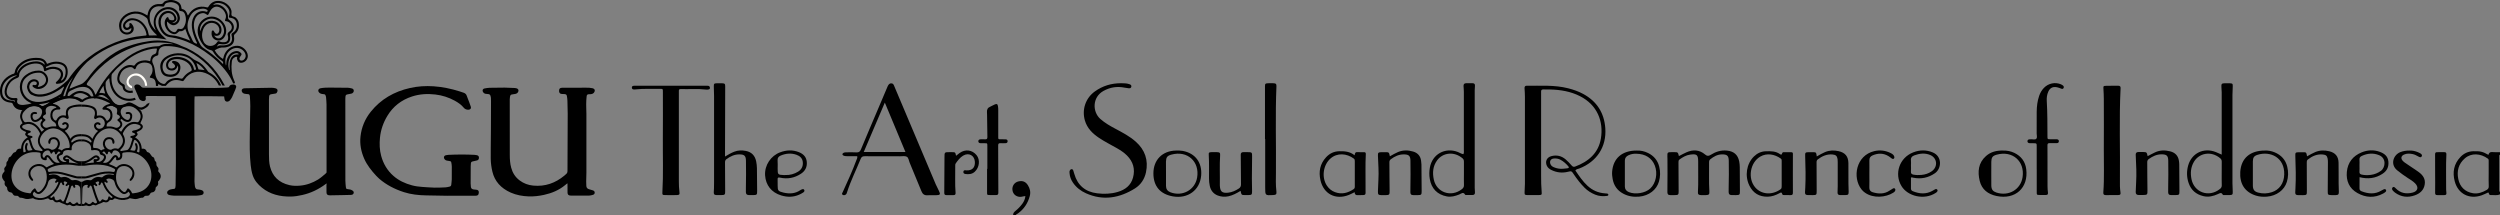 <svg xmlns="http://www.w3.org/2000/svg" width="534" height="46" viewBox="0 0 534 46" fill="none"><rect x="0" y="0" width="534" height="46" fill="#808080" stroke="none"/><g clip-path="url(#clip0_611_220)"><path d="M33.823 36.38C33.853 36.297 33.861 36.207 33.861 36.116C33.861 35.755 33.489 35.582 33.429 35.304C33.361 35.026 33.497 34.695 33.224 34.469C33.065 34.341 33.012 34.198 32.997 34.01C32.989 33.942 32.966 33.867 32.936 33.807C32.898 33.732 32.853 33.611 32.785 33.596C32.208 33.446 32.208 32.663 31.617 32.528C31.496 32.498 31.382 32.453 31.337 32.318C31.155 31.844 30.791 31.693 30.275 31.768C30.215 30.715 29.798 29.873 28.858 29.361C29.51 28.744 29.51 28.744 29.184 28.21C29.358 28.128 29.532 28.052 29.707 27.97C29.95 27.849 30.177 27.721 30.344 27.496C30.601 27.15 30.579 26.841 30.253 26.555C30.162 26.473 30.063 26.405 29.965 26.337C30.601 25.043 30.616 24.84 30.169 23.742C30.169 23.742 29.457 22.869 28.593 22.441C28.35 22.395 28.108 22.335 27.872 22.222C26.728 22.117 26.099 22.561 26.099 22.561C25.849 22.779 25.598 22.749 25.326 22.606C24.924 22.388 24.514 22.192 24.158 21.876C24.158 21.876 21.945 20.47 20.55 20.552C20.542 20.552 20.527 20.552 20.52 20.552C19.193 20.635 19.451 20.575 18.579 20.77C18.147 20.913 17.76 21.147 17.396 21.417C17.389 21.417 17.389 21.425 17.389 21.425V21.816C17.465 21.846 17.548 21.816 17.624 21.771C17.73 21.711 17.829 21.636 17.935 21.568C18.632 21.116 19.383 20.951 20.209 20.989C21.3 21.041 22.271 21.455 23.226 21.944C23.324 21.989 23.476 22.004 23.461 22.185C22.96 22.313 22.468 22.471 22.096 22.862C21.99 22.975 21.839 23.095 21.892 23.276C21.952 23.479 22.149 23.418 22.301 23.433C22.407 23.441 22.513 23.426 22.619 23.441C23.135 23.509 23.461 23.81 23.559 24.314C23.673 24.885 23.438 25.495 23.021 25.728C22.877 25.811 22.771 25.803 22.68 25.622C22.286 24.825 21.657 24.524 20.793 24.712C20.762 24.72 20.732 24.69 20.679 24.675C20.686 24.592 20.686 24.502 20.694 24.419C20.762 23.494 20.436 22.929 19.58 22.644C18.86 22.403 18.117 22.313 17.374 22.343V22.787C17.851 22.779 18.329 22.802 18.806 22.877C19.087 22.922 19.36 22.997 19.618 23.117C20.11 23.358 20.315 23.757 20.277 24.291C20.27 24.449 20.224 24.607 20.178 24.765C20.125 24.968 20.012 25.194 20.201 25.367C20.406 25.547 20.565 25.314 20.724 25.239C21.172 25.021 21.581 25.043 21.96 25.367C22.331 25.69 22.483 26.224 22.324 26.683C22.157 27.165 21.816 27.443 21.308 27.503C21.081 27.526 20.884 27.473 20.724 27.315C20.527 27.127 20.444 26.849 20.573 26.691C20.739 26.488 20.936 26.503 21.126 26.661C21.141 26.668 21.156 26.683 21.172 26.691C21.278 26.743 21.376 26.728 21.452 26.631C21.535 26.525 21.482 26.427 21.407 26.345C21.209 26.119 20.876 26.044 20.58 26.157C20.254 26.285 20.057 26.563 20.08 26.901C20.103 27.262 20.285 27.541 20.565 27.751C20.671 27.827 20.823 27.834 20.914 28C20.398 28.466 20.042 29.023 19.739 29.677C19.208 28.902 18.458 28.714 17.654 28.677C17.556 28.669 17.465 28.684 17.366 28.684V29.105C17.533 29.098 17.7 29.105 17.874 29.12C18.458 29.166 18.966 29.354 19.345 29.858C19.587 30.174 19.625 30.143 19.436 30.474C18.746 29.933 18.086 29.707 17.374 29.775V30.196C17.73 30.166 18.086 30.204 18.443 30.347C19.079 30.61 19.511 31.031 19.458 31.799C19.436 32.092 19.504 32.137 19.807 32.084C20.11 32.032 20.406 32.024 20.701 32.099C20.99 32.175 21.255 32.318 21.293 32.641C21.323 32.98 21.49 33.062 21.785 33.138C22.24 33.25 22.324 33.551 22.074 33.95C22.005 34.055 21.93 34.153 21.839 34.243C21.475 34.597 20.944 34.71 20.55 34.522C20.664 34.364 20.876 34.401 21.02 34.303C21.361 34.07 21.407 33.747 21.126 33.453C20.838 33.16 20.466 33.085 20.11 33.295C19.837 33.453 19.58 33.657 19.322 33.845C18.776 34.251 18.185 34.492 17.495 34.446C17.457 34.446 17.419 34.431 17.374 34.431V34.717V34.875V34.98V35.169V35.402C17.768 35.432 18.155 35.409 18.556 35.342C19.504 35.169 20.459 35.123 21.422 35.191C22.475 35.266 23.483 35.499 24.416 36.034C24.628 36.154 24.605 36.282 24.537 36.47C24.469 36.651 24.416 36.771 24.166 36.726C22.968 36.515 21.801 36.688 20.648 37.034C19.921 37.252 19.178 37.448 18.352 37.673C18.041 37.689 17.707 37.696 17.374 37.681V38.125C17.882 38.155 18.397 38.117 18.913 37.982C19.648 37.786 20.376 37.553 21.111 37.35C22.028 37.094 22.953 36.989 23.9 37.117C24.06 37.139 24.257 37.109 24.348 37.29C24.287 37.388 24.211 37.365 24.151 37.35C23.332 37.154 22.566 37.207 21.907 37.809C21.801 37.907 21.679 37.892 21.558 37.862C20.823 37.673 20.194 37.877 19.64 38.366C19.489 38.501 19.352 38.531 19.163 38.493C18.64 38.381 18.139 38.478 17.685 38.764C17.578 38.832 17.48 38.855 17.381 38.832V44C17.669 44.015 17.95 43.992 18.238 43.902C18.367 43.857 18.465 43.849 18.587 43.91C18.951 44.09 19.314 44.075 19.648 43.842C19.815 43.722 19.959 43.707 20.133 43.789C20.285 43.864 20.466 43.895 20.595 43.812C20.982 43.564 21.444 43.503 21.831 43.27C21.998 43.172 22.111 43.105 22.308 43.172C22.726 43.308 23.082 43.21 23.34 42.842C23.43 42.706 23.521 42.661 23.688 42.699C23.9 42.744 24.135 42.714 24.279 42.533C24.461 42.3 24.636 42.383 24.848 42.458C25.598 42.736 26.364 42.819 27.145 42.586C27.281 42.548 27.425 42.526 27.539 42.428C27.713 42.285 27.857 42.352 28.054 42.398C28.471 42.495 28.934 42.578 29.335 42.473C29.692 42.383 30.025 42.21 30.419 42.232C30.7 42.247 30.791 41.879 31.011 41.834C31.238 41.788 31.496 41.856 31.738 41.758C32.004 41.638 32.042 41.307 32.254 41.172C32.451 41.044 32.739 41.111 32.936 40.916C33.11 40.743 33.239 40.555 33.224 40.306C33.217 40.111 33.27 39.975 33.436 39.863C33.74 39.644 33.853 39.328 33.762 38.967C33.717 38.794 33.785 38.727 33.899 38.614C33.982 38.576 34.028 38.501 34.05 38.411C34.452 37.899 34.437 37.29 33.944 36.778C33.815 36.658 33.747 36.56 33.823 36.38ZM20.012 34.461C20.019 34.544 20.087 34.627 20.004 34.74C19.398 34.74 18.784 34.898 18.041 34.943C18.837 34.672 19.458 34.311 20.027 33.86C20.133 33.769 20.262 33.702 20.391 33.642C20.558 33.574 20.701 33.642 20.815 33.769C20.83 33.792 20.846 33.837 20.83 33.86C20.755 34.025 20.611 34.002 20.466 33.987C19.997 33.957 19.951 34.002 20.012 34.461ZM29.085 30.046C29.752 30.633 29.874 31.407 29.79 32.242C29.752 32.603 29.745 32.603 29.404 32.468C29.358 32.453 29.313 32.415 29.229 32.363C29.282 32.182 29.343 32.032 29.381 31.881C29.472 31.505 29.426 31.137 29.275 30.783C29.214 30.655 29.123 30.512 28.956 30.58C28.782 30.648 28.805 30.783 28.873 30.933C28.987 31.182 29.032 31.445 28.979 31.716C28.896 32.182 28.82 32.242 28.35 32.16C28.183 32.129 28.024 32.099 27.819 32.062C28.229 31.46 28.35 30.805 28.562 30.181C28.699 29.805 28.79 29.782 29.085 30.046ZM30.048 27.044C30.071 27.345 29.752 27.451 29.525 27.578C29.191 27.766 28.82 27.811 28.456 27.894C28.327 27.924 28.221 27.977 28.214 28.135C28.214 28.263 28.305 28.316 28.411 28.353C28.593 28.413 28.79 28.459 28.919 28.692C28.661 28.962 28.335 28.985 28.032 29.038C27.941 29.053 27.865 29.105 27.85 29.203C27.835 29.301 27.865 29.414 27.948 29.429C28.456 29.527 28.259 29.805 28.153 30.091C28.039 30.392 27.963 30.708 27.872 31.009C27.789 31.287 27.668 31.543 27.494 31.768C27.395 31.896 27.289 32.024 27.122 32.054C26.72 32.129 26.319 32.19 25.917 32.257C25.818 32.272 25.735 32.235 25.697 32.145C25.651 32.047 25.727 31.979 25.788 31.919C25.977 31.731 26.159 31.535 26.303 31.309C26.751 30.61 26.804 29.88 26.485 29.113C26.44 29 26.394 28.88 26.319 28.774C26.212 28.616 26.228 28.481 26.311 28.323C26.614 27.751 26.97 27.217 27.516 26.849C28.13 26.435 28.797 26.352 29.495 26.608C29.707 26.706 30.025 26.773 30.048 27.044ZM25.78 25.773C25.682 25.668 25.758 25.577 25.826 25.495C25.924 25.382 26 25.434 26.091 25.517C26.387 25.78 26.713 25.991 27.114 26.044C27.547 26.096 27.888 25.923 28.077 25.532C28.206 25.269 28.259 24.991 28.244 24.697C28.206 23.968 27.463 23.794 26.978 23.983C26.887 24.02 26.826 24.088 26.842 24.186C26.857 24.306 26.94 24.374 27.061 24.366C27.168 24.366 27.274 24.336 27.38 24.336C27.554 24.336 27.713 24.404 27.766 24.569C27.872 24.878 27.797 25.171 27.622 25.434C27.471 25.653 27.213 25.69 26.902 25.54C26.296 25.261 25.917 24.78 25.796 24.125C25.674 23.479 26.023 22.967 26.66 22.802C27.842 22.501 28.691 22.711 29.661 23.87C30.177 24.487 30.147 25.246 29.669 25.901C29.54 26.081 29.411 26.149 29.184 26.096C28.668 25.976 28.16 26.029 27.675 26.262C27.023 26.57 26.553 27.067 26.174 27.661C26.076 27.819 26.015 28.015 25.849 28.142C25.674 27.985 25.515 27.842 25.326 27.669C25.674 27.413 25.985 27.187 26.084 26.796C26.197 26.405 26.053 26.066 25.78 25.773ZM23.279 26.051C23.9 25.705 24.082 25.073 24.014 24.389C23.946 23.719 23.59 23.268 22.938 23.072C22.869 23.05 22.801 23.05 22.733 22.945C22.839 22.802 22.991 22.779 23.112 22.734C23.658 22.553 24.204 22.553 24.689 22.907C25.113 23.223 25.075 23.674 24.969 24.133C24.924 24.321 24.984 24.442 25.166 24.517C25.25 24.554 25.326 24.592 25.401 24.645C25.682 24.855 25.689 25.066 25.416 25.299C25.348 25.359 25.265 25.389 25.197 25.442C25.022 25.57 25.037 25.705 25.197 25.841C25.25 25.886 25.31 25.923 25.363 25.968C25.712 26.277 25.788 26.555 25.613 26.856C25.394 27.232 24.962 27.398 24.59 27.247C24.135 27.067 23.673 26.977 23.188 27.007C23.051 27.014 22.907 27.052 22.763 26.977C22.756 26.57 22.862 26.277 23.279 26.051ZM21.71 32.077C21.634 32.16 21.55 32.114 21.482 32.047C21.111 31.686 20.641 31.603 20.156 31.61C19.966 31.61 19.898 31.543 19.89 31.37C19.883 31.264 19.868 31.159 19.883 31.054C20.004 29.858 20.497 28.85 21.452 28.12C23.089 26.864 25.015 27.368 25.985 29.083C26.607 30.181 26.099 31.076 25.379 31.693C25.326 31.738 25.242 31.806 25.197 31.791C24.674 31.618 24.196 31.663 23.741 31.986C22.915 32.062 22.172 31.069 22.483 30.294C22.642 29.888 22.976 29.685 23.408 29.715C23.794 29.745 23.946 29.91 24.014 30.437C24.037 30.58 24.067 30.693 24.211 30.708C24.401 30.723 24.431 30.557 24.446 30.414C24.507 29.948 24.204 29.474 23.734 29.354C23.203 29.211 22.695 29.286 22.331 29.73C21.937 30.204 21.869 30.76 22.111 31.34C22.18 31.505 22.316 31.625 22.346 31.836C22.134 31.926 21.884 31.896 21.71 32.077ZM21.983 34.725C22.324 34.356 22.627 34.055 22.642 33.589C22.657 33.047 22.24 32.852 21.846 32.648C22.119 32.272 22.218 32.257 22.445 32.543C22.498 32.611 22.551 32.686 22.589 32.769C22.65 32.882 22.71 32.995 22.869 32.964C23.029 32.934 23.044 32.814 23.044 32.679C23.051 32.543 23.12 32.423 23.248 32.393C23.385 32.363 23.468 32.468 23.544 32.573C23.817 32.949 23.87 32.949 24.044 32.506C24.12 32.31 24.226 32.167 24.446 32.129C25.022 32.017 25.727 32.648 25.674 33.243C25.651 33.461 25.576 33.657 25.326 33.732C25.295 33.679 25.265 33.642 25.242 33.596C24.954 33.047 24.53 32.972 24.105 33.416C23.991 33.529 23.9 33.664 23.809 33.792C23.628 34.033 23.461 34.288 23.218 34.477C22.869 34.77 22.475 34.875 21.983 34.725ZM20.618 43.353C20.474 43.458 20.323 43.443 20.171 43.338C20.141 43.315 20.118 43.293 20.087 43.27C19.792 43.045 19.792 43.045 19.564 43.308C19.261 43.654 18.958 43.699 18.602 43.398C18.39 43.225 18.23 43.105 18.071 43.428C17.98 43.609 17.829 43.616 17.662 43.564C17.465 43.503 17.533 43.346 17.533 43.203C17.556 42.277 17.586 41.352 17.609 40.427C17.624 39.757 18.033 39.419 18.746 39.502C18.753 39.532 18.769 39.569 18.761 39.599C18.746 39.772 18.511 39.99 18.799 40.103C19.079 40.216 19.087 39.923 19.17 39.765C19.276 39.569 19.39 39.637 19.504 39.75C19.602 39.84 19.61 39.968 19.648 40.088C19.769 40.479 19.898 40.871 20.019 41.262C20.201 41.841 20.413 42.405 20.648 42.962C20.717 43.097 20.77 43.24 20.618 43.353ZM23.991 42.21C23.931 42.285 23.832 42.292 23.749 42.27C23.658 42.247 23.612 42.164 23.552 42.104C23.302 41.849 23.165 41.879 23.112 42.225C23.006 42.849 22.627 42.917 22.202 42.684C22.157 42.661 22.104 42.638 22.058 42.616C21.884 42.518 21.778 42.571 21.664 42.744C21.391 43.165 21.209 43.157 21.02 42.714C20.618 41.781 20.315 40.803 20.035 39.825C20.004 39.712 19.944 39.584 20.095 39.479C20.247 39.486 20.315 39.629 20.429 39.705C20.527 39.765 20.626 39.802 20.717 39.697C20.8 39.607 20.777 39.502 20.717 39.404C20.626 39.261 20.421 39.201 20.413 38.982C20.474 38.945 20.535 38.915 20.595 38.877C20.755 38.787 20.936 38.704 21.096 38.802C21.285 38.93 21.088 39.08 21.065 39.223C21.05 39.351 21.02 39.494 21.164 39.547C21.331 39.607 21.422 39.494 21.482 39.343C21.535 39.216 21.55 39.065 21.679 38.975C21.899 39.005 21.937 39.193 21.998 39.359C22.362 40.337 22.953 41.149 23.756 41.803C23.825 41.856 23.9 41.909 23.969 41.969C24.022 42.037 24.06 42.127 23.991 42.21ZM27.44 41.991C27.327 42.082 27.198 42.134 27.061 42.179C26.197 42.42 25.371 42.322 24.598 41.879C23.635 41.314 22.938 40.495 22.491 39.471C22.407 39.276 22.263 39.073 22.324 38.832C22.506 38.794 22.559 38.937 22.657 38.998C22.756 39.058 22.862 39.095 22.945 39.005C23.051 38.9 23.014 38.772 22.93 38.666C22.854 38.569 22.726 38.516 22.688 38.373C22.991 38.065 23.355 38.095 23.718 38.215C24.075 38.336 24.37 38.478 24.477 38.93C24.658 39.705 25.045 40.389 25.621 40.946C26.319 41.63 26.788 41.623 27.456 40.931C27.857 41.344 27.85 41.668 27.44 41.991ZM31.367 40.028C30.564 40.878 29.525 41.187 28.403 41.299C28.252 41.314 28.183 41.254 28.13 41.111C28.032 40.84 27.835 40.622 27.63 40.427C27.342 40.148 27.266 40.156 27.107 40.502C26.811 41.126 26.553 41.187 26.03 40.735C25.977 40.69 25.924 40.637 25.879 40.585C24.863 39.464 24.567 38.163 24.924 36.711C25.083 36.056 25.5 35.59 26.19 35.484C26.857 35.387 27.456 35.597 27.918 36.109C28.297 36.53 28.388 37.019 28.191 37.553C28.1 37.809 27.948 38.027 27.782 38.238C27.698 38.343 27.63 38.463 27.744 38.576C27.88 38.704 28.001 38.614 28.108 38.508C28.881 37.771 28.911 36.538 28.183 35.763C27.539 35.086 26.076 34.612 25.068 35.597C24.962 35.695 24.878 35.808 24.712 35.695C24.272 35.402 23.756 35.244 23.248 35.026C23.635 34.74 23.923 34.401 24.181 34.04C24.264 33.92 24.348 33.807 24.446 33.702C24.514 33.626 24.605 33.551 24.727 33.604C24.855 33.664 24.818 33.762 24.81 33.875C24.787 34.213 24.84 34.251 25.159 34.228C25.818 34.183 26.182 33.754 26.114 33.017C26.084 32.724 26.182 32.633 26.432 32.588C26.857 32.521 27.281 32.49 27.706 32.513C30.359 32.641 32.11 34.883 32.322 37.057C32.406 38.17 32.155 39.193 31.367 40.028Z" fill="black"></path><path d="M0.826 36.778C0.333 37.289 0.318 37.899 0.72 38.41C0.75 38.493 0.788 38.568 0.872 38.613C0.985 38.719 1.053 38.794 1.008 38.967C0.917 39.328 1.031 39.644 1.334 39.862C1.501 39.982 1.554 40.11 1.546 40.306C1.539 40.554 1.66 40.742 1.834 40.915C2.031 41.111 2.319 41.043 2.516 41.171C2.729 41.306 2.767 41.637 3.032 41.758C3.267 41.863 3.525 41.788 3.76 41.833C3.979 41.878 4.078 42.247 4.351 42.232C4.745 42.217 5.079 42.382 5.435 42.472C5.837 42.57 6.299 42.487 6.716 42.397C6.913 42.352 7.065 42.277 7.231 42.427C7.345 42.525 7.489 42.548 7.626 42.585C8.406 42.818 9.172 42.736 9.922 42.457C10.127 42.382 10.309 42.299 10.491 42.532C10.627 42.713 10.87 42.743 11.082 42.698C11.249 42.66 11.34 42.706 11.431 42.841C11.689 43.209 12.053 43.307 12.462 43.172C12.659 43.112 12.773 43.172 12.939 43.27C13.326 43.495 13.788 43.563 14.175 43.811C14.304 43.894 14.493 43.864 14.637 43.789C14.812 43.699 14.956 43.721 15.123 43.841C15.448 44.075 15.82 44.09 16.184 43.909C16.305 43.849 16.404 43.856 16.532 43.902C16.813 43.992 17.101 44.014 17.389 43.999V38.831C17.29 38.854 17.2 38.831 17.086 38.764C16.631 38.478 16.138 38.38 15.608 38.493C15.418 38.531 15.282 38.501 15.13 38.365C14.577 37.876 13.947 37.673 13.212 37.861C13.091 37.891 12.97 37.899 12.864 37.808C12.204 37.214 11.438 37.161 10.62 37.349C10.552 37.365 10.483 37.387 10.423 37.289C10.514 37.101 10.711 37.139 10.87 37.116C11.818 36.988 12.742 37.094 13.659 37.349C14.395 37.553 15.123 37.786 15.858 37.981C16.366 38.117 16.881 38.154 17.396 38.124V37.681C17.063 37.696 16.73 37.688 16.419 37.673C15.592 37.447 14.857 37.252 14.122 37.034C12.97 36.688 11.802 36.507 10.605 36.725C10.354 36.77 10.301 36.65 10.233 36.469C10.165 36.281 10.142 36.153 10.354 36.033C11.287 35.499 12.295 35.258 13.349 35.191C14.311 35.123 15.267 35.168 16.214 35.341C16.616 35.416 17.002 35.431 17.396 35.401V35.168V34.98V34.875V34.717V34.431C17.359 34.438 17.321 34.446 17.275 34.446C16.585 34.483 15.994 34.243 15.448 33.844C15.191 33.656 14.941 33.453 14.66 33.295C14.296 33.084 13.932 33.16 13.644 33.453C13.356 33.746 13.409 34.07 13.75 34.303C13.895 34.401 14.107 34.363 14.22 34.521C13.826 34.709 13.288 34.589 12.932 34.243C12.841 34.16 12.765 34.055 12.697 33.949C12.447 33.543 12.53 33.25 12.985 33.137C13.28 33.062 13.447 32.971 13.477 32.64C13.508 32.317 13.781 32.174 14.069 32.099C14.364 32.016 14.66 32.024 14.963 32.084C15.267 32.136 15.327 32.091 15.312 31.798C15.259 31.031 15.691 30.609 16.328 30.346C16.684 30.196 17.04 30.158 17.396 30.196V29.774C16.684 29.707 16.024 29.932 15.335 30.474C15.145 30.143 15.183 30.173 15.426 29.857C15.805 29.353 16.313 29.173 16.896 29.12C17.063 29.105 17.23 29.097 17.404 29.105V28.661C17.306 28.661 17.215 28.646 17.116 28.654C16.313 28.691 15.57 28.879 15.031 29.654C14.728 29.007 14.372 28.443 13.857 27.977C13.94 27.819 14.099 27.811 14.205 27.728C14.493 27.51 14.668 27.239 14.69 26.878C14.713 26.54 14.516 26.261 14.19 26.134C13.895 26.021 13.561 26.096 13.364 26.322C13.288 26.404 13.235 26.495 13.318 26.607C13.394 26.705 13.493 26.72 13.599 26.668C13.614 26.66 13.629 26.652 13.644 26.637C13.841 26.48 14.031 26.457 14.198 26.668C14.319 26.826 14.243 27.096 14.046 27.292C13.879 27.45 13.682 27.503 13.462 27.48C12.947 27.42 12.613 27.142 12.447 26.66C12.287 26.209 12.439 25.667 12.81 25.344C13.19 25.02 13.599 24.998 14.046 25.216C14.205 25.291 14.364 25.524 14.569 25.344C14.759 25.171 14.645 24.945 14.592 24.742C14.554 24.584 14.508 24.426 14.493 24.268C14.455 23.734 14.668 23.328 15.153 23.094C15.411 22.966 15.683 22.899 15.964 22.854C16.441 22.779 16.919 22.763 17.396 22.763V22.32C16.654 22.29 15.918 22.38 15.191 22.62C14.326 22.906 14.008 23.471 14.076 24.396C14.084 24.486 14.084 24.569 14.091 24.652C14.046 24.667 14.008 24.697 13.978 24.689C13.114 24.501 12.477 24.802 12.09 25.599C11.999 25.78 11.901 25.78 11.749 25.705C11.325 25.471 11.097 24.862 11.211 24.291C11.31 23.787 11.636 23.478 12.151 23.41C12.257 23.395 12.363 23.41 12.469 23.403C12.621 23.388 12.818 23.44 12.879 23.245C12.932 23.064 12.788 22.944 12.674 22.831C12.303 22.44 11.818 22.282 11.31 22.154C11.287 21.966 11.446 21.959 11.545 21.913C12.5 21.424 13.47 21.011 14.562 20.958C15.388 20.92 16.146 21.086 16.836 21.537C16.942 21.605 17.04 21.68 17.146 21.74C17.222 21.785 17.306 21.816 17.381 21.785V21.394L17.374 21.387C17.01 21.116 16.623 20.875 16.191 20.74C15.327 20.537 15.585 20.605 14.251 20.522C14.243 20.522 14.228 20.522 14.22 20.522C12.826 20.431 10.612 21.846 10.612 21.846C10.256 22.162 9.847 22.357 9.445 22.575C9.172 22.718 8.922 22.741 8.672 22.53C8.672 22.53 8.035 22.094 6.898 22.192C6.663 22.305 6.42 22.365 6.178 22.41C5.314 22.831 4.601 23.711 4.601 23.711C4.154 24.832 4.169 25.035 4.813 26.329C4.722 26.397 4.616 26.465 4.525 26.547C4.199 26.826 4.169 27.142 4.434 27.488C4.601 27.706 4.828 27.841 5.071 27.962C5.245 28.044 5.42 28.119 5.594 28.202C5.261 28.744 5.261 28.744 5.92 29.353C4.98 29.872 4.556 30.715 4.503 31.76C3.987 31.693 3.623 31.835 3.441 32.309C3.388 32.445 3.282 32.498 3.161 32.52C2.57 32.648 2.577 33.438 1.993 33.588C1.925 33.603 1.88 33.724 1.842 33.799C1.812 33.859 1.789 33.934 1.781 34.002C1.766 34.183 1.705 34.333 1.554 34.461C1.281 34.687 1.41 35.018 1.349 35.296C1.273 35.574 0.902 35.747 0.902 36.108C0.902 36.199 0.909 36.289 0.94 36.372C1.023 36.545 0.955 36.65 0.826 36.778ZM14.304 33.979C14.16 33.987 14.016 34.01 13.94 33.852C13.932 33.829 13.94 33.776 13.955 33.761C14.069 33.633 14.213 33.566 14.38 33.633C14.508 33.686 14.63 33.761 14.743 33.852C15.312 34.31 15.926 34.672 16.73 34.935C15.987 34.89 15.373 34.732 14.766 34.732C14.683 34.619 14.751 34.536 14.759 34.453C14.819 33.987 14.774 33.949 14.304 33.979ZM6.2 30.166C6.413 30.79 6.534 31.444 6.943 32.046C6.739 32.084 6.58 32.114 6.413 32.144C5.943 32.227 5.867 32.166 5.784 31.7C5.738 31.429 5.776 31.166 5.89 30.918C5.958 30.767 5.981 30.632 5.806 30.564C5.632 30.497 5.541 30.64 5.488 30.767C5.336 31.121 5.291 31.489 5.382 31.866C5.42 32.024 5.473 32.174 5.533 32.347C5.45 32.4 5.412 32.437 5.359 32.452C5.018 32.588 5.01 32.588 4.972 32.227C4.889 31.392 5.01 30.617 5.677 30.03C5.973 29.774 6.072 29.789 6.2 30.166ZM5.291 26.615C5.988 26.359 6.655 26.442 7.269 26.856C7.815 27.224 8.171 27.758 8.475 28.33C8.558 28.48 8.573 28.623 8.467 28.781C8.399 28.879 8.353 29 8.3 29.12C7.982 29.88 8.035 30.617 8.482 31.317C8.626 31.542 8.808 31.738 8.998 31.926C9.058 31.986 9.134 32.061 9.089 32.151C9.051 32.234 8.96 32.279 8.869 32.264C8.467 32.204 8.065 32.136 7.663 32.061C7.497 32.031 7.391 31.903 7.292 31.775C7.118 31.542 6.996 31.294 6.913 31.016C6.822 30.707 6.746 30.399 6.633 30.098C6.526 29.812 6.329 29.526 6.837 29.436C6.921 29.421 6.951 29.3 6.936 29.21C6.921 29.112 6.845 29.06 6.754 29.045C6.443 28.992 6.125 28.97 5.867 28.699C5.996 28.458 6.193 28.42 6.375 28.36C6.481 28.323 6.572 28.27 6.572 28.142C6.572 27.984 6.458 27.931 6.329 27.901C5.965 27.826 5.594 27.773 5.261 27.585C5.033 27.457 4.707 27.36 4.737 27.051C4.745 26.765 5.063 26.698 5.291 26.615ZM8.679 26.796C8.778 27.187 9.089 27.412 9.437 27.668C9.248 27.841 9.089 27.984 8.914 28.142C8.747 28.007 8.694 27.811 8.588 27.661C8.202 27.066 7.732 26.57 7.087 26.261C6.602 26.036 6.094 25.976 5.579 26.096C5.351 26.148 5.223 26.081 5.094 25.9C4.624 25.246 4.586 24.486 5.101 23.869C6.079 22.711 6.928 22.5 8.103 22.801C8.732 22.966 9.089 23.471 8.967 24.125C8.846 24.779 8.459 25.261 7.861 25.539C7.542 25.69 7.284 25.645 7.14 25.434C6.959 25.178 6.883 24.877 6.996 24.569C7.057 24.403 7.216 24.336 7.383 24.336C7.489 24.336 7.595 24.358 7.701 24.366C7.823 24.373 7.906 24.305 7.921 24.185C7.936 24.087 7.876 24.012 7.785 23.982C7.3 23.794 6.557 23.967 6.519 24.697C6.504 24.983 6.557 25.268 6.686 25.532C6.875 25.915 7.216 26.088 7.648 26.043C8.058 25.998 8.376 25.78 8.672 25.517C8.763 25.441 8.838 25.381 8.937 25.494C9.005 25.577 9.081 25.667 8.982 25.772C8.71 26.058 8.573 26.397 8.679 26.796ZM12.022 26.968C11.878 27.036 11.734 27.006 11.598 26.999C11.113 26.968 10.643 27.059 10.195 27.239C9.816 27.39 9.392 27.224 9.172 26.848C8.998 26.555 9.081 26.269 9.422 25.96C9.475 25.915 9.536 25.878 9.589 25.833C9.74 25.697 9.756 25.562 9.589 25.434C9.521 25.381 9.43 25.344 9.369 25.291C9.096 25.058 9.104 24.847 9.384 24.637C9.452 24.584 9.536 24.539 9.619 24.509C9.794 24.433 9.854 24.305 9.816 24.125C9.71 23.674 9.672 23.215 10.097 22.899C10.574 22.545 11.128 22.545 11.673 22.726C11.802 22.771 11.946 22.794 12.053 22.936C11.992 23.042 11.916 23.042 11.848 23.064C11.196 23.26 10.84 23.711 10.771 24.381C10.703 25.065 10.877 25.697 11.507 26.043C11.901 26.269 12.007 26.562 12.022 26.968ZM12.424 31.843C12.454 31.632 12.598 31.512 12.659 31.347C12.894 30.767 12.833 30.218 12.439 29.737C12.075 29.293 11.567 29.218 11.037 29.361C10.574 29.481 10.264 29.955 10.324 30.421C10.339 30.564 10.37 30.73 10.559 30.715C10.703 30.707 10.741 30.587 10.756 30.444C10.824 29.917 10.976 29.752 11.363 29.722C11.795 29.684 12.128 29.895 12.287 30.301C12.598 31.076 11.855 32.069 11.029 31.994C10.582 31.67 10.097 31.625 9.574 31.798C9.528 31.813 9.445 31.745 9.392 31.7C8.672 31.076 8.164 30.181 8.785 29.09C9.756 27.375 11.681 26.871 13.318 28.127C14.274 28.857 14.766 29.865 14.887 31.061C14.895 31.166 14.887 31.271 14.88 31.377C14.872 31.542 14.804 31.617 14.615 31.617C14.129 31.61 13.659 31.693 13.288 32.054C13.22 32.121 13.136 32.166 13.061 32.084C12.886 31.888 12.636 31.918 12.424 31.843ZM11.545 34.476C11.31 34.288 11.135 34.032 10.953 33.791C10.855 33.663 10.764 33.528 10.658 33.415C10.226 32.971 9.809 33.047 9.521 33.596C9.498 33.641 9.468 33.678 9.437 33.731C9.187 33.656 9.111 33.46 9.089 33.242C9.036 32.648 9.74 32.024 10.317 32.129C10.536 32.174 10.635 32.309 10.718 32.505C10.893 32.949 10.953 32.949 11.219 32.573C11.294 32.467 11.378 32.355 11.514 32.392C11.643 32.422 11.711 32.543 11.719 32.678C11.726 32.813 11.734 32.934 11.893 32.964C12.053 32.994 12.105 32.881 12.174 32.768C12.219 32.693 12.265 32.61 12.318 32.543C12.545 32.264 12.644 32.279 12.917 32.648C12.522 32.851 12.105 33.047 12.121 33.588C12.136 34.055 12.447 34.363 12.78 34.724C12.295 34.867 11.901 34.762 11.545 34.476ZM14.114 42.954C14.357 42.397 14.562 41.833 14.743 41.254C14.865 40.862 14.994 40.471 15.115 40.08C15.153 39.96 15.16 39.832 15.259 39.742C15.373 39.636 15.486 39.561 15.592 39.757C15.676 39.915 15.683 40.208 15.964 40.095C16.244 39.982 16.017 39.764 16.002 39.591C16.002 39.561 16.009 39.523 16.017 39.493C16.73 39.418 17.139 39.749 17.154 40.419C17.177 41.344 17.207 42.269 17.23 43.194C17.23 43.33 17.298 43.488 17.101 43.556C16.934 43.608 16.782 43.601 16.692 43.42C16.532 43.097 16.366 43.209 16.161 43.39C15.805 43.691 15.502 43.653 15.198 43.3C14.971 43.036 14.971 43.036 14.675 43.262C14.645 43.285 14.622 43.307 14.592 43.33C14.448 43.435 14.296 43.45 14.145 43.345C14.001 43.232 14.054 43.089 14.114 42.954ZM10.809 41.961C10.87 41.901 10.946 41.848 11.021 41.795C11.825 41.141 12.416 40.328 12.78 39.35C12.841 39.185 12.879 38.997 13.098 38.967C13.227 39.057 13.243 39.208 13.296 39.336C13.356 39.486 13.44 39.599 13.614 39.539C13.758 39.486 13.728 39.35 13.713 39.215C13.69 39.072 13.493 38.914 13.682 38.794C13.841 38.688 14.023 38.771 14.182 38.869C14.243 38.907 14.304 38.937 14.364 38.974C14.364 39.193 14.152 39.253 14.061 39.396C14.001 39.493 13.978 39.599 14.061 39.689C14.152 39.787 14.251 39.757 14.349 39.697C14.463 39.621 14.539 39.478 14.683 39.471C14.834 39.576 14.774 39.704 14.743 39.817C14.463 40.795 14.16 41.765 13.758 42.706C13.569 43.149 13.387 43.149 13.114 42.736C13.008 42.57 12.894 42.517 12.72 42.608C12.674 42.63 12.621 42.653 12.575 42.675C12.143 42.909 11.764 42.841 11.666 42.217C11.605 41.87 11.476 41.848 11.226 42.096C11.166 42.156 11.12 42.239 11.029 42.262C10.946 42.284 10.847 42.277 10.787 42.202C10.711 42.119 10.749 42.029 10.809 41.961ZM7.315 40.93C7.982 41.622 8.444 41.63 9.149 40.945C9.725 40.381 10.112 39.697 10.294 38.929C10.4 38.478 10.696 38.327 11.052 38.215C11.416 38.094 11.78 38.064 12.083 38.373C12.045 38.516 11.916 38.568 11.84 38.666C11.757 38.771 11.719 38.892 11.825 39.005C11.908 39.095 12.015 39.057 12.113 38.997C12.212 38.937 12.265 38.794 12.447 38.831C12.507 39.072 12.363 39.275 12.28 39.471C11.833 40.494 11.135 41.314 10.172 41.878C9.407 42.329 8.573 42.427 7.709 42.179C7.573 42.126 7.444 42.066 7.33 41.976C6.921 41.66 6.913 41.329 7.315 40.93ZM2.471 37.049C2.683 34.882 4.434 32.64 7.087 32.505C7.512 32.483 7.936 32.505 8.361 32.58C8.611 32.625 8.702 32.716 8.679 33.009C8.611 33.746 8.975 34.183 9.634 34.22C9.953 34.243 9.998 34.205 9.983 33.867C9.975 33.754 9.938 33.656 10.066 33.596C10.188 33.543 10.271 33.618 10.347 33.694C10.445 33.799 10.529 33.912 10.612 34.032C10.87 34.401 11.158 34.739 11.545 35.018C11.037 35.236 10.529 35.394 10.082 35.687C9.915 35.8 9.831 35.687 9.725 35.589C8.702 34.604 7.239 35.078 6.595 35.755C5.859 36.53 5.89 37.771 6.67 38.501C6.784 38.606 6.905 38.696 7.034 38.568C7.148 38.463 7.08 38.335 6.996 38.23C6.83 38.019 6.678 37.801 6.587 37.545C6.39 37.019 6.481 36.53 6.86 36.108C7.322 35.597 7.921 35.386 8.588 35.484C9.278 35.589 9.695 36.056 9.854 36.71C10.21 38.162 9.915 39.471 8.899 40.584C8.854 40.637 8.801 40.682 8.747 40.735C8.217 41.186 7.967 41.126 7.671 40.501C7.504 40.155 7.436 40.148 7.148 40.426C6.928 40.622 6.739 40.832 6.64 41.103C6.587 41.239 6.519 41.306 6.367 41.291C5.245 41.178 4.207 40.87 3.403 40.02C2.607 39.178 2.357 38.162 2.471 37.049Z" fill="black"></path><path d="M121.148 39.184C120.996 39.304 120.852 39.424 120.701 39.545C119.412 40.613 117.881 41.26 116.19 41.628C115.114 41.861 114.03 41.989 112.923 41.952C111.589 41.899 110.3 41.673 109.095 41.139C106.995 40.206 105.654 38.725 105.169 36.641C104.956 35.738 104.835 34.828 104.82 33.91C104.805 32.398 104.835 30.886 104.843 29.374C104.85 28.833 104.858 28.291 104.858 27.757C104.865 25.688 104.873 23.619 104.881 21.551C104.881 21.325 104.873 21.099 104.858 20.874C104.85 20.738 104.82 20.603 104.774 20.475C104.668 20.182 104.524 20.099 104.176 20.084C104.009 20.076 103.834 20.069 103.675 20.031C103.365 19.963 103.107 19.663 103.084 19.384C103.069 19.151 103.22 18.941 103.493 18.895C103.842 18.828 104.198 18.767 104.555 18.752C105.639 18.722 106.715 18.707 107.799 18.715C108.527 18.722 109.254 18.767 109.99 18.798C110.111 18.805 110.225 18.835 110.338 18.865C110.657 18.956 110.816 19.211 110.725 19.505C110.642 19.776 110.444 19.963 110.149 20.046C109.959 20.099 109.762 20.129 109.565 20.144C109.126 20.182 109.012 20.264 108.936 20.656C108.898 20.829 108.883 21.017 108.883 21.19C108.883 25.177 108.883 29.163 108.891 33.151C108.891 34.038 108.951 34.933 109.186 35.806C109.474 36.889 110.043 37.837 111.021 38.559C111.854 39.176 112.81 39.537 113.878 39.642C116.471 39.898 118.646 39.078 120.526 37.529C120.663 37.416 120.799 37.288 120.936 37.167C121.118 37.01 121.208 36.821 121.208 36.588C121.208 36.513 121.216 36.445 121.216 36.37C121.231 32.338 121.254 28.306 121.262 24.274C121.262 23.356 121.231 22.438 121.201 21.521C121.193 21.197 121.148 20.874 121.095 20.558C121.034 20.212 120.928 20.129 120.549 20.091C120.39 20.076 120.231 20.076 120.071 20.076C119.685 20.069 119.48 19.903 119.427 19.565C119.42 19.505 119.42 19.437 119.42 19.377C119.412 18.948 119.609 18.745 120.071 18.745C121.777 18.73 123.475 18.73 125.181 18.73C125.643 18.73 126.098 18.737 126.553 18.843C126.985 18.941 127.151 19.226 126.985 19.602C126.825 19.956 126.515 20.099 126.113 20.122C126.052 20.122 125.992 20.122 125.931 20.122C125.484 20.122 125.34 20.204 125.302 20.603C125.241 21.167 125.211 21.731 125.211 22.296C125.203 22.973 125.256 23.642 125.256 24.319C125.256 28.486 125.256 32.654 125.256 36.821C125.256 37.468 125.218 38.115 125.211 38.762C125.211 39.086 125.226 39.409 125.241 39.733C125.264 40.094 125.469 40.334 125.863 40.432C126.12 40.5 126.378 40.583 126.628 40.658C126.871 40.733 127.015 40.891 127.03 41.117C127.038 41.342 126.924 41.531 126.681 41.606C126.409 41.688 126.12 41.771 125.84 41.779C124.536 41.794 123.24 41.786 121.936 41.779C121.443 41.779 121.224 41.576 121.224 41.132C121.216 40.575 121.216 40.019 121.216 39.462C121.216 39.372 121.216 39.289 121.216 39.199C121.193 39.191 121.171 39.191 121.148 39.184Z" fill="black"></path><path d="M69.769 39.17C69.64 39.26 69.572 39.305 69.504 39.358C68.04 40.441 66.411 41.238 64.561 41.652C63.75 41.833 62.939 41.976 62.105 41.983C59.808 42.021 57.701 41.509 55.958 40.095C55.063 39.373 54.343 38.515 53.987 37.462C53.752 36.755 53.63 36.025 53.547 35.288C53.304 33.084 53.327 30.865 53.358 28.653C53.388 26.652 53.441 24.659 53.464 22.658C53.471 21.958 53.411 21.259 53.373 20.559C53.373 20.491 53.342 20.416 53.32 20.348C53.274 20.19 53.16 20.115 52.971 20.108C52.721 20.093 52.471 20.07 52.228 20.017C51.925 19.95 51.728 19.762 51.644 19.491C51.561 19.205 51.705 18.972 52.016 18.889C52.099 18.866 52.19 18.851 52.281 18.851C54.191 18.814 56.109 18.776 58.019 18.746C58.277 18.746 58.535 18.791 58.785 18.844C59.407 18.979 59.369 19.468 59.096 19.844C59.05 19.912 58.937 19.957 58.846 19.98C58.633 20.025 58.414 20.055 58.201 20.085C58.103 20.1 58.004 20.115 57.906 20.13C57.648 20.183 57.511 20.326 57.489 20.559C57.474 20.762 57.451 20.973 57.451 21.176C57.451 25.118 57.443 29.059 57.451 33.001C57.451 33.866 57.466 34.731 57.678 35.581C58.201 37.635 59.528 39.019 61.84 39.546C62.56 39.711 63.303 39.719 64.046 39.659C65.486 39.538 66.775 39.057 67.957 38.335C68.26 38.147 68.541 37.921 68.814 37.703C69.094 37.477 69.359 37.229 69.64 36.996C69.723 36.928 69.761 36.86 69.754 36.763C69.746 36.71 69.754 36.657 69.754 36.597C69.754 31.835 69.754 27.073 69.746 22.312C69.746 21.785 69.678 21.251 69.64 20.724C69.632 20.664 69.617 20.604 69.594 20.544C69.473 20.16 69.443 20.138 69.003 20.1C68.662 20.07 68.359 19.995 68.139 19.732C67.851 19.393 67.972 18.942 68.488 18.844C69.109 18.724 69.739 18.716 70.368 18.709C71.687 18.701 73.013 18.724 74.332 18.746C74.567 18.754 74.802 18.814 75.037 18.859C75.371 18.919 75.545 19.085 75.568 19.333C75.591 19.634 75.386 19.92 75.067 19.995C74.825 20.055 74.582 20.093 74.332 20.138C73.908 20.213 73.832 20.281 73.786 20.664C73.771 20.815 73.764 20.973 73.764 21.123C73.764 26.938 73.764 32.753 73.771 38.56C73.771 39.034 73.84 39.508 73.877 39.982C73.885 40.042 73.9 40.11 73.923 40.163C73.999 40.366 74.014 40.373 74.256 40.396C74.62 40.426 74.969 40.486 75.272 40.689C75.53 40.862 75.613 41.043 75.537 41.268C75.462 41.494 75.28 41.622 74.969 41.63C74.34 41.652 73.711 41.667 73.074 41.675C72.263 41.69 71.452 41.705 70.641 41.72C70.58 41.72 70.519 41.72 70.459 41.72C69.951 41.72 69.746 41.539 69.739 41.088C69.731 40.554 69.739 40.027 69.731 39.493C69.769 39.41 69.769 39.32 69.769 39.17Z" fill="black"></path><path d="M95.579 41.817C94.048 41.787 92.517 41.757 90.986 41.734C89.379 41.704 87.794 41.531 86.271 41.042C84.308 40.41 82.534 39.493 81.018 38.191C80.798 38.003 80.593 37.808 80.404 37.597C79.358 36.469 78.403 35.288 77.796 33.904C77.129 32.384 76.826 30.804 77 29.172C77.212 27.216 77.94 25.426 79.229 23.831C81.328 21.228 84.133 19.566 87.597 18.791C89.242 18.422 90.918 18.317 92.6 18.43C94.518 18.558 96.368 18.949 98.179 19.52C98.475 19.611 98.763 19.716 99.051 19.814C99.392 19.934 99.597 20.145 99.703 20.468C99.847 20.905 100.044 21.333 100.203 21.77C100.332 22.108 100.461 22.447 100.567 22.8C100.681 23.184 100.416 23.47 99.976 23.44C99.605 23.417 99.301 23.304 99.059 23.011C98.543 22.379 97.861 21.905 97.118 21.499C95.837 20.799 94.457 20.355 92.964 20.183C91.281 19.987 89.629 20.085 88.022 20.604C85.68 21.363 83.944 22.77 82.754 24.726C81.867 26.185 81.328 27.75 81.162 29.413C81.033 30.721 81.071 32.023 81.419 33.302C81.867 34.942 82.693 36.401 84.057 37.59C85.179 38.567 86.528 39.199 88.014 39.59C88.704 39.779 89.417 39.869 90.137 39.922C91.024 39.982 91.91 40.057 92.805 40.08C93.593 40.094 94.382 40.057 95.178 40.019C95.466 40.004 95.746 39.922 96.027 39.861C96.262 39.809 96.368 39.666 96.391 39.455C96.421 39.079 96.489 38.703 96.497 38.327C96.512 37.409 96.512 36.491 96.504 35.574C96.504 35.288 96.451 35.002 96.398 34.716C96.36 34.49 96.262 34.438 96.019 34.4C95.822 34.37 95.625 34.347 95.428 34.302C95.124 34.227 94.927 34.039 94.844 33.768C94.761 33.49 94.912 33.242 95.223 33.159C95.397 33.114 95.572 33.084 95.754 33.076C97.634 32.986 99.513 32.978 101.401 33.076C101.56 33.084 101.719 33.114 101.871 33.151C102.151 33.219 102.288 33.384 102.303 33.64C102.318 34.062 102.151 34.242 101.681 34.317C101.424 34.362 101.174 34.422 100.923 34.49C100.704 34.543 100.598 34.686 100.582 34.889C100.567 35.107 100.544 35.318 100.544 35.536C100.537 36.747 100.529 37.966 100.529 39.177C100.529 39.425 100.544 39.681 100.582 39.929C100.635 40.26 100.817 40.418 101.189 40.471C101.348 40.493 101.507 40.508 101.666 40.516C102.106 40.538 102.295 40.734 102.273 41.118C102.273 41.148 102.265 41.17 102.265 41.2C102.235 41.644 102.045 41.81 101.545 41.81C99.551 41.81 97.558 41.81 95.564 41.81C95.579 41.802 95.579 41.81 95.579 41.817Z" fill="black"></path><path d="M37.515 20.543C37.408 20.536 37.325 20.528 37.249 20.528C35.415 20.521 33.581 20.513 31.754 20.506C31.632 20.506 31.511 20.506 31.39 20.513C31.17 20.528 31.109 20.588 31.109 20.784C31.109 20.867 31.132 20.942 31.14 21.025C31.177 21.454 30.806 21.702 30.359 21.551C30.056 21.446 29.813 21.281 29.692 21.002C29.373 20.265 29.055 19.528 28.744 18.791C28.706 18.7 28.684 18.595 28.684 18.505C28.699 18.264 28.881 18.091 29.154 18.046C29.495 17.986 29.889 18.144 30.078 18.415C30.23 18.633 30.427 18.753 30.738 18.745C33.52 18.738 36.309 18.73 39.091 18.745C41.335 18.753 43.579 18.791 45.823 18.791C46.725 18.791 47.619 18.723 48.521 18.685C48.597 18.685 48.68 18.655 48.756 18.648C48.877 18.633 48.953 18.58 48.984 18.467C49.105 18.061 49.855 17.956 50.189 18.121C50.394 18.219 50.5 18.437 50.439 18.648C50.386 18.836 50.31 19.024 50.234 19.212C50.014 19.731 49.802 20.258 49.56 20.769C49.453 20.987 49.294 21.19 49.143 21.393C49.067 21.491 48.953 21.581 48.832 21.642C48.483 21.815 48.097 21.679 47.998 21.333C47.93 21.093 47.915 20.844 47.877 20.588C47.68 20.543 42.07 20.528 41.57 20.588C41.555 20.852 41.532 21.115 41.532 21.378C41.525 23.357 41.509 25.335 41.517 27.321C41.525 30.563 41.555 33.798 41.57 37.04C41.57 37.604 41.532 38.176 41.54 38.74C41.547 39.101 41.6 39.455 41.638 39.816C41.646 39.899 41.676 39.974 41.706 40.049C41.79 40.305 41.957 40.455 42.29 40.463C42.548 40.471 42.806 40.538 43.048 40.606C43.427 40.719 43.594 41.057 43.45 41.358C43.359 41.539 43.185 41.636 42.988 41.667C42.677 41.719 42.358 41.779 42.04 41.787C40.949 41.802 39.857 41.794 38.765 41.794C38.204 41.794 37.644 41.809 37.083 41.787C36.787 41.779 36.491 41.719 36.196 41.667C35.946 41.614 35.764 41.478 35.711 41.238C35.657 40.997 35.779 40.824 35.976 40.674C36.196 40.501 36.468 40.44 36.741 40.395C36.848 40.38 36.961 40.358 37.067 40.358C37.302 40.365 37.416 40.245 37.454 40.057C37.477 39.921 37.499 39.794 37.507 39.658C37.53 38.011 37.568 36.363 37.568 34.716C37.568 30.21 37.553 25.696 37.537 21.19C37.53 20.98 37.515 20.769 37.515 20.543Z" fill="black"></path><path d="M27.547 17.813C27.38 17.407 27.532 17.03 27.797 16.707C28.494 15.857 29.775 15.97 30.442 16.94C30.814 17.316 30.973 17.82 30.965 18.332H31.428C31.428 17.279 30.776 16.301 29.919 15.872C28.926 15.375 27.592 15.872 27.16 16.895C26.948 17.407 26.963 17.895 27.327 18.332C27.577 18.625 27.873 18.806 28.214 18.851C28.183 18.67 28.168 18.505 28.168 18.354C27.865 18.279 27.668 18.091 27.547 17.813Z" fill="#FFFDF8"></path><path d="M52.933 11.832C52.842 10.794 51.796 9.809 50.765 9.779C49.393 9.733 48.196 10.644 47.794 12.035C47.741 12.208 47.756 12.404 47.604 12.584C46.854 12.118 46.293 11.501 45.861 10.749C46.513 10.32 47.15 10.079 47.877 10.147C48.044 10.162 48.211 10.11 48.377 10.079C49.643 9.824 50.174 9.079 49.992 7.8C49.962 7.567 49.984 7.439 50.174 7.274C50.962 6.612 51.167 5.739 50.97 4.761C50.886 4.362 50.659 4.046 50.356 3.761C50.098 3.512 49.628 3.588 49.484 3.309C49.348 3.038 49.522 2.655 49.439 2.309C49.044 0.691 47.081 -0.189 45.724 0.345C45.217 0.548 44.837 0.91 44.557 1.376C44.474 1.519 44.413 1.632 44.17 1.564C42.541 1.12 41.093 1.729 40.229 3.196C40.206 3.241 40.191 3.302 40.1 3.272C40.077 3.211 40.039 3.144 40.016 3.076C39.834 2.527 39.546 2.075 38.948 1.94C38.743 1.895 38.758 1.737 38.743 1.587C38.675 0.955 38.326 0.541 37.773 0.285C37.06 -0.046 36.325 -0.106 35.574 0.135C35.339 0.21 35.089 0.308 34.96 0.518C34.748 0.879 34.46 0.887 34.104 0.864C32.853 0.797 31.928 1.504 31.61 2.722C31.564 2.903 31.534 3.084 31.489 3.309C31.231 3.159 31.003 3.031 30.776 2.91C29.033 1.948 26.88 2.617 25.917 3.986C25.439 4.663 25.326 5.415 25.538 6.205C25.788 7.108 26.774 7.597 27.653 7.289C28.593 6.95 28.858 6.017 28.237 5.235C28.115 5.084 28.009 4.844 27.744 4.949C27.517 5.039 27.661 5.242 27.661 5.4C27.661 5.438 27.661 5.476 27.653 5.513C27.6 5.784 27.327 5.972 27.062 5.919C26.834 5.874 26.69 5.619 26.743 5.34C26.774 5.19 26.849 5.054 26.956 4.942C27.365 4.505 27.85 4.265 28.464 4.325C30.003 4.483 31.064 5.927 31.291 7.326C31.314 7.484 31.276 7.582 31.102 7.589C30.95 7.597 30.806 7.627 30.655 7.635C28.563 7.823 26.531 8.304 24.583 9.079C20.505 10.704 17.109 13.216 14.63 16.902C14.554 17.008 14.471 17.113 14.372 17.203C13.432 18.083 12.417 18.866 11.257 19.445C10.332 19.904 9.377 20.205 8.331 20.175C7.793 20.16 7.285 20.017 6.845 19.701C6.216 19.264 6.064 18.422 6.481 17.812C6.731 17.451 7.209 17.286 7.573 17.429C7.77 17.504 7.884 17.647 7.861 17.865C7.838 18.106 7.664 18.166 7.459 18.181C7.406 18.181 7.345 18.166 7.292 18.151C7.156 18.106 7.027 18.098 6.959 18.256C6.891 18.407 6.989 18.512 7.095 18.595C7.489 18.926 7.944 19.061 8.46 18.994C9.582 18.843 10.438 17.79 10.256 16.774C10.089 15.819 9.233 15.082 8.27 15.074C7.254 15.074 6.345 15.39 5.534 16C5.094 16.331 4.73 16.744 4.51 17.263C3.798 18.896 4.548 20.942 6.17 21.784C6.36 21.882 6.557 21.973 6.754 22.063C6.269 22.281 5.754 22.288 5.261 22.379C4.882 22.446 4.51 22.431 4.147 22.311C3.805 22.206 3.654 21.98 3.646 21.642C3.639 21.423 3.859 21.183 3.631 21.002C3.449 20.852 3.191 20.995 2.979 20.942C2.903 20.927 2.828 20.942 2.752 20.942C1.812 20.874 1.281 20.197 1.456 19.264C1.691 18.016 2.411 17.128 3.593 16.684C3.957 16.549 4.109 16.398 4.093 16.007C4.086 15.676 4.245 15.383 4.427 15.112C5.253 13.901 7.164 13.337 8.346 13.645C8.869 13.78 9.256 14.089 9.339 14.676C9.43 15.308 9.438 15.315 10.044 15.022C10.757 14.676 11.484 14.6 12.235 14.879C12.932 15.134 13.182 15.759 12.879 16.443C12.735 16.759 12.523 17.023 12.28 17.256C12.182 17.346 12.083 17.429 11.992 17.527C11.924 17.602 11.894 17.7 11.939 17.79C11.985 17.88 12.075 17.91 12.174 17.91C13.023 17.88 13.72 17.579 14.122 16.782C14.433 16.173 14.531 15.526 14.425 14.849C14.312 14.096 13.864 13.615 13.182 13.359C12.796 13.216 12.386 13.156 11.962 13.164C11.295 13.179 10.673 13.389 10.044 13.645C9.688 12.682 8.945 12.389 8.035 12.374C7.959 12.374 7.884 12.359 7.808 12.359C6.421 12.351 5.162 12.712 4.131 13.69C3.639 14.157 3.26 14.691 3.161 15.375C3.131 15.586 3.055 15.729 2.835 15.774C2.706 15.796 2.585 15.857 2.464 15.909C0.819 16.631 -0.25 18.166 0.038 20.032C0.174 20.949 0.698 21.544 1.584 21.792C1.819 21.86 2.062 21.897 2.305 21.927C2.509 21.95 2.653 22.003 2.729 22.221C2.941 22.815 3.389 23.236 3.965 23.402C4.821 23.642 5.087 23.447 5.087 23.447C5.867 22.875 7.073 22.439 8.02 22.71C8.376 22.815 8.642 23.018 8.793 23.296L11.484 22.01C11.537 21.95 11.628 21.942 11.697 21.912C12.72 21.423 13.766 21.01 14.926 20.995C15.805 20.98 16.601 21.183 17.321 21.679C17.427 21.754 17.996 21.626 17.89 21.536C17.457 21.19 17.003 20.897 16.465 20.746C16.199 20.671 15.919 20.634 15.616 20.573C16.146 19.919 17.169 19.708 17.943 20.054C18.541 20.325 18.655 20.37 19.064 20.874C19.171 21.01 19.565 20.746 19.542 20.716C18.996 19.926 18.814 19.851 17.874 19.543C17.003 19.257 16.207 19.498 15.464 19.994C15.29 20.107 15.13 20.242 14.971 20.378C14.82 20.513 14.653 20.558 14.433 20.498C14.456 19.994 14.6 19.61 15.1 19.37C15.729 19.069 16.351 18.753 17.048 18.625C18.701 18.332 19.497 19.039 19.898 20.333C19.951 20.498 19.974 20.664 20.027 20.829C20.118 21.07 20.247 21.107 20.452 20.942C20.611 20.814 20.755 20.656 20.922 20.536C21.346 20.235 21.809 20.205 22.256 20.46C22.946 20.852 23.408 21.461 23.855 22.183C23.855 22.183 23.946 22.461 24.136 22.695C24.363 22.747 24.568 22.845 24.719 22.988C24.932 22.965 25.136 22.958 25.311 22.958C25.311 22.95 25.303 22.943 25.303 22.935C25.614 22.935 25.902 22.898 26.198 22.853L27.153 22.589C27.41 22.319 27.63 22.273 27.896 22.416C27.896 22.416 29.321 23.379 30.238 23.454C30.602 23.394 30.859 23.206 31.14 23.041C31.61 22.77 31.883 22.401 31.936 21.935C31.769 22.048 31.572 22.13 31.367 22.191C31.299 22.319 31.208 22.439 31.064 22.544C30.587 22.898 30.101 23.131 29.51 22.762C29.101 22.507 28.684 22.236 28.237 22.04C27.82 21.86 27.418 21.769 27.009 22.055C26.887 22.138 26.736 22.183 26.599 22.236C25.379 22.702 24.538 22.416 23.87 21.296C23.726 21.047 23.56 20.822 23.385 20.603C22.703 19.768 22.498 18.783 22.559 17.73C22.574 17.451 22.855 17.075 23.302 16.684C23.408 16.902 23.37 17.136 23.401 17.354C23.582 18.7 24.083 19.874 25.174 20.724C26.296 21.596 27.752 21.762 29.002 21.303C28.942 21.175 28.873 21.032 28.813 20.882C27.372 21.408 25.796 20.98 24.818 19.738C23.977 18.67 23.734 17.421 23.832 16.097C23.848 15.924 23.916 15.789 24.015 15.676C24.06 15.623 24.121 15.571 24.174 15.518C24.287 15.405 24.439 15.232 24.598 15.029C24.894 14.638 26.258 13.51 26.258 13.51C27.843 12.171 29.593 11.125 31.633 10.614C32.231 10.463 32.846 10.358 33.49 10.365C33.543 10.591 33.452 10.726 33.444 10.877C33.422 11.245 33.308 11.494 32.898 11.607C32.52 11.704 32.292 12.043 32.201 12.434C32.156 12.637 32.118 12.84 32.072 13.088C31.64 12.938 31.201 12.863 30.753 12.9C29.98 12.96 29.275 13.194 28.805 13.886C28.722 14.014 28.638 14.059 28.479 14.006C27.463 13.675 26.63 14.066 25.917 14.751C25.424 15.217 25.151 15.827 25.068 16.511C24.977 17.256 25.22 17.858 25.887 18.241C26.069 18.347 26.182 18.437 26.213 18.655C26.288 19.317 26.743 19.648 27.32 19.791C27.691 19.881 28.055 19.874 28.411 19.768C28.366 19.618 28.328 19.468 28.29 19.317C27.964 19.437 27.615 19.43 27.266 19.294C26.872 19.137 26.63 18.873 26.66 18.437C26.675 18.181 26.592 18.076 26.372 17.971C25.553 17.564 25.326 17.038 25.599 16.165C25.857 15.345 26.372 14.736 27.206 14.465C27.698 14.307 28.191 14.187 28.601 14.691C28.744 14.864 28.942 14.781 28.995 14.585C29.146 14.044 29.495 13.705 30.003 13.517C30.587 13.299 31.178 13.314 31.769 13.502C32.125 13.615 32.353 13.841 32.467 14.187C32.679 14.856 32.641 15.496 32.216 16.082C31.89 16.534 31.898 16.586 32.413 16.677C32.846 16.752 33.081 17.008 33.194 17.399C33.293 17.73 33.323 18.053 33.308 18.354H33.763C33.763 18.324 33.77 18.302 33.77 18.271C33.77 18.174 33.71 18.046 33.846 17.978C34.096 18.098 34.346 18.219 34.612 18.347H35.408C35.62 18.091 35.847 17.85 36.105 17.64C36.848 17.03 37.72 16.977 38.622 17.241C39.122 17.384 39.13 17.399 39.418 16.962C40.494 15.345 42.313 15.014 43.844 15.593C45.171 16.097 46.156 16.97 46.74 18.271H47.233C46.733 16.993 45.838 16.067 44.625 15.435C44.436 15.338 44.337 15.142 44.216 14.969C43.64 14.157 42.98 13.427 42.048 13.036C41.608 12.855 41.237 12.607 40.873 12.299C39.198 10.914 36.567 11.215 35.188 12.314C34.21 13.088 34.013 14.074 34.437 15.277C34.733 16.128 35.461 16.391 36.287 16.421C37.424 16.459 38.197 15.924 38.47 14.924C38.743 13.916 38.197 13.096 37.197 13.021C37.121 13.013 37.045 13.013 36.969 13.021C36.871 13.036 36.787 13.081 36.749 13.179C36.719 13.277 36.757 13.359 36.833 13.427C36.992 13.562 37.174 13.66 37.295 13.841C37.477 14.119 37.431 14.337 37.144 14.503C36.795 14.698 36.302 14.668 36.09 14.435C35.855 14.187 35.84 13.743 36.052 13.374C36.219 13.081 36.476 12.9 36.787 12.787C38.008 12.314 39.789 12.84 40.547 13.916C40.676 14.104 40.782 14.3 40.858 14.518C41.04 15.037 41.025 15.074 40.524 15.338C39.963 15.639 39.501 16.052 39.137 16.571C38.986 16.797 38.842 16.85 38.576 16.774C37.803 16.549 37.045 16.624 36.317 16.955C35.953 17.12 35.627 17.354 35.408 17.692C35.241 17.948 35.044 17.971 34.778 17.895C34.149 17.722 33.732 17.316 33.459 16.737C33.262 16.323 33.171 15.879 33.118 15.42C33.05 14.781 32.952 14.164 32.656 13.562C32.285 12.803 32.664 12.111 33.505 11.9C33.755 11.84 33.839 11.719 33.831 11.464C33.808 10.29 34.498 9.861 35.438 9.846C37.159 9.824 38.811 10.17 40.335 10.975C43.352 12.569 45.641 14.916 47.316 17.895C47.384 18.016 47.46 18.136 47.513 18.264H48.021C47.991 18.204 47.953 18.143 47.915 18.068C46.066 14.585 43.428 11.93 39.85 10.252C39.728 10.2 39.607 10.147 39.486 10.11C39.205 10.012 38.932 9.906 38.66 9.779L38.667 9.786C38.667 9.786 38.66 9.779 38.644 9.771C38.538 9.726 38.44 9.673 38.341 9.621C37.758 9.35 36.431 8.831 34.627 8.688C34.536 8.695 34.445 8.695 34.354 8.703C34.354 8.703 34.301 8.68 34.195 8.658C33.391 8.62 32.504 8.665 31.557 8.838C25.394 9.748 22.673 12.607 21.627 13.472C20.588 14.322 19.459 15.691 18.686 16.797C18.686 16.797 18.147 17.444 17.677 17.797C17.526 17.91 17.185 18.046 16.927 18.143C16.919 18.143 16.912 18.143 16.897 18.143L16.601 18.256L15.805 18.565C15.616 18.655 15.411 18.73 15.183 18.821L14.835 18.963C14.835 18.963 14.911 18.399 15.995 16.511C17.078 14.623 18.739 13.134 18.739 13.134C19.171 12.773 19.603 12.441 20.05 12.118L20.065 12.103C20.065 12.103 20.065 12.103 20.073 12.095C21.361 11.17 22.718 10.403 24.128 9.801C24.136 9.801 24.136 9.794 24.143 9.794C24.219 9.756 24.302 9.726 24.401 9.688C26.857 8.673 29.495 8.146 32.307 8.093C33.308 8.048 34.877 8.312 35.582 8.44L34.854 7.755C34.756 7.68 34.657 7.589 34.566 7.484C34.104 6.95 33.672 6.408 33.429 5.731C32.686 3.655 34.339 2.045 35.817 1.97C36.848 1.918 37.788 2.685 37.924 3.715C38.023 4.445 37.507 4.987 36.818 4.881C36.825 4.866 36.825 4.844 36.84 4.844C37.742 4.52 37.909 4.039 37.416 3.204C36.727 2.053 35.165 2.03 34.324 3.159C34.142 3.407 34.013 3.678 33.929 3.971C33.588 5.25 34.24 6.905 35.347 7.612C35.62 7.785 35.923 7.898 36.241 7.936C36.34 7.951 36.446 7.966 36.545 7.981C36.567 7.981 36.583 7.988 36.605 7.988C36.628 7.988 36.658 7.996 36.689 8.003C37.28 8.093 37.856 8.221 38.425 8.387C38.447 8.394 38.462 8.394 38.462 8.394L38.47 8.402C40.32 8.944 42.025 9.846 43.647 10.944C45.535 12.223 47.218 13.72 48.559 15.593C49.037 16.255 49.446 16.962 49.757 17.715C49.871 17.933 50.068 17.85 50.151 17.73C50.204 17.655 50.166 17.542 50.166 17.542C50.106 17.399 50.045 17.256 49.984 17.105C49.446 15.857 49.355 14.548 49.514 13.209C49.552 12.855 49.666 12.502 50.03 12.321C50.03 12.321 50.227 12.126 50.485 12.118C50.75 12.118 50.644 12.344 50.621 12.554C50.651 12.614 50.651 12.682 50.667 12.742C50.826 13.261 51.175 13.48 51.69 13.397C52.463 13.269 52.994 12.577 52.933 11.832ZM10.105 14.172C10.954 13.698 11.848 13.472 12.818 13.713C13.569 13.901 13.993 14.375 14.024 15.15C14.054 15.894 13.895 16.586 13.303 17.098C13.258 17.136 13.213 17.166 13.167 17.196C13.137 17.211 13.099 17.203 13.053 17.211C13.038 16.985 13.22 16.842 13.303 16.662C13.728 15.721 13.372 14.826 12.409 14.45C11.674 14.164 10.938 14.217 10.203 14.465C10.082 14.503 9.908 14.676 9.824 14.488C9.695 14.239 9.983 14.239 10.105 14.172ZM4.351 14.142C5.314 13.164 6.504 12.803 7.838 12.825C8.255 12.833 8.664 12.855 9.043 13.066C9.316 13.216 9.506 13.419 9.566 13.848C8.808 13.134 7.975 13.028 7.095 13.156C6.064 13.299 5.14 13.698 4.397 14.45C4.063 14.789 3.836 15.195 3.639 15.631C3.639 15.014 3.949 14.548 4.351 14.142ZM3.108 21.829C3.002 21.536 2.805 21.529 2.6 21.514C2.32 21.491 2.039 21.446 1.766 21.378C1.054 21.205 0.622 20.746 0.5 20.017C0.326 18.956 0.607 18.031 1.349 17.248C1.956 16.609 2.691 16.233 3.624 16.052C3.472 16.278 3.29 16.293 3.146 16.368C2.047 16.94 1.312 17.812 1.046 19.039C0.743 20.393 1.509 21.363 2.881 21.423C3.184 21.431 3.184 21.431 3.108 21.829ZM43.693 14.977C43.246 14.961 42.889 14.834 42.533 14.856C42.389 14.871 42.366 14.736 42.328 14.63C42.215 14.27 42.101 13.916 41.957 13.457C42.692 13.826 43.185 14.322 43.693 14.977ZM36.643 12.344C35.847 12.637 35.377 13.359 35.483 14.089C35.559 14.63 35.908 14.969 36.446 15.044C37.242 15.157 37.742 14.811 37.955 13.961C38.227 14.713 37.917 15.511 37.28 15.766C36.734 15.985 36.181 16 35.62 15.819C35.332 15.729 35.135 15.541 34.983 15.293C34.566 14.623 34.657 13.547 35.18 12.953C35.43 12.667 35.741 12.449 36.082 12.284C37.303 11.697 38.561 11.652 39.804 12.148C40.888 12.584 41.532 13.457 41.843 14.578C41.889 14.736 41.911 14.871 41.692 14.924C41.479 14.969 41.434 14.834 41.404 14.676C41.009 12.63 38.356 11.712 36.643 12.344ZM21.21 19.896C21.407 19.302 21.725 18.858 22.097 18.309C22.172 18.918 22.271 19.415 22.468 19.979C22.013 19.911 21.657 19.761 21.21 19.896ZM18.89 17.339C24.78 9.35 32.846 9.124 32.846 9.124C35.074 8.974 36.643 9.275 37.053 9.44C36.719 9.425 36.378 9.41 36.044 9.387C35.355 9.342 34.688 9.395 34.096 9.794C33.998 9.861 33.892 9.876 33.778 9.876C30.473 9.967 27.805 11.494 25.417 13.653C23.438 15.443 21.846 17.534 20.619 19.911C20.565 20.009 20.558 20.137 20.361 20.22C20.209 19.791 20.05 19.385 19.77 19.046C19.633 18.866 19.171 18.467 19.171 18.467C18.39 18.106 18.352 18.076 18.89 17.339ZM9.453 22.544C9.157 22.687 8.892 22.702 8.634 22.469C8.551 22.394 8.445 22.356 8.255 22.258C9.15 22.191 9.93 22.01 10.719 21.807C10.332 22.13 9.892 22.326 9.453 22.544ZM12.379 21.032C12.53 20.882 12.682 20.746 12.962 20.716C12.834 21.017 12.591 21.002 12.379 21.032ZM8.975 21.717C8.081 21.852 7.209 21.792 6.39 21.371C5.784 21.062 5.306 20.551 5.018 19.941C4.723 19.325 4.624 18.61 4.776 17.925C4.874 17.489 5.056 17.098 5.367 16.774C6.178 15.924 7.186 15.503 8.354 15.526C8.975 15.533 9.521 15.985 9.748 16.609C9.877 16.97 9.862 17.308 9.695 17.625C9.627 17.782 9.513 17.948 9.324 18.091C9.309 18.098 9.301 18.113 9.286 18.121C8.99 18.339 8.695 18.444 8.475 18.497C8.399 18.55 8.293 18.542 8.187 18.542C8.141 18.542 8.119 18.55 8.119 18.55C8.02 18.384 8.194 18.317 8.24 18.211C8.46 17.685 8.217 17.166 7.671 16.993C6.906 16.752 6.117 17.211 5.867 18.031C5.837 18.121 5.829 18.219 5.807 18.309C5.791 18.377 5.791 18.452 5.754 18.505C5.761 18.64 5.784 18.783 5.829 18.941C6.011 19.618 6.368 19.994 6.625 20.19C6.974 20.295 7.232 20.476 7.535 20.551C8.384 20.746 9.21 20.664 10.036 20.43C11.189 20.107 12.212 19.52 13.182 18.821C13.334 18.715 13.455 18.557 13.698 18.497C13.675 18.587 13.652 18.67 13.622 18.745V18.753C13.607 18.791 13.592 18.828 13.569 18.866L13.046 20.032C11.803 20.822 10.476 21.483 8.975 21.717ZM14.41 18.903C14.236 19.385 14.084 19.866 13.955 20.363C13.887 20.611 13.88 20.611 13.493 20.648C13.849 19.061 14.615 17.7 15.593 16.466C15.168 17.271 14.721 18.053 14.41 18.903ZM46.626 0.631C47.263 0.661 47.839 0.864 48.317 1.316C48.893 1.865 49.173 2.497 48.946 3.309C48.832 3.715 48.847 3.761 49.227 3.806C49.954 3.888 50.409 4.257 50.553 4.979C50.712 5.792 50.386 6.619 49.727 6.995C49.461 7.146 49.393 7.289 49.469 7.582C49.848 8.996 49.082 9.545 48.036 9.666C47.816 9.688 47.581 9.733 47.362 9.703C46.99 9.658 46.649 9.696 46.308 9.997C46.626 9.372 46.679 9.342 47.271 9.44C47.362 9.455 47.46 9.47 47.551 9.47C48.779 9.515 49.325 8.906 49.143 7.68C49.105 7.424 49.082 7.236 49.325 7.048C50.303 6.281 50.098 4.987 49.075 4.332C48.794 4.152 48.673 4.009 48.696 3.64C48.772 2.474 47.824 1.271 46.695 1C46.3 0.91 45.914 0.97 45.505 1.045C45.815 0.721 46.209 0.616 46.626 0.631ZM33.543 7.552C32.982 7.559 32.474 7.567 31.966 7.582C31.777 7.589 31.777 7.447 31.746 7.311C31.663 6.822 31.519 6.348 31.276 5.919C30.67 4.814 29.798 4.061 28.51 3.911C27.676 3.813 26.994 4.137 26.508 4.821C26.167 5.303 26.22 5.889 26.592 6.213C26.94 6.514 27.395 6.469 27.873 6.093C27.926 6.047 27.964 5.972 28.055 5.995C28.1 6.491 27.835 6.83 27.335 6.92C26.683 7.04 26.069 6.649 25.94 5.98C25.811 5.295 25.94 4.663 26.395 4.114C27.433 2.858 29.639 2.324 31.345 3.858C31.466 3.971 31.519 4.099 31.549 4.25C31.769 5.521 32.413 6.536 33.376 7.364C33.429 7.401 33.459 7.447 33.543 7.552ZM37.591 5.25C38.144 4.972 38.485 4.317 38.409 3.693C38.258 2.399 37.106 1.429 35.809 1.519C33.763 1.654 32.368 3.693 32.967 5.671C33.05 5.957 33.179 6.235 33.285 6.521C32.353 5.611 31.822 4.52 31.989 3.189C32.148 1.895 33.027 1.218 34.309 1.353C34.437 1.368 34.574 1.383 34.703 1.398C34.915 1.429 35.066 1.376 35.127 1.143C35.211 0.842 35.438 0.676 35.718 0.586C36.378 0.383 37.015 0.421 37.629 0.744C38.091 0.985 38.349 1.368 38.265 1.902C38.212 2.233 38.326 2.354 38.637 2.369C39.122 2.384 39.395 2.692 39.531 3.114C39.827 4.001 39.766 4.874 39.319 5.701C39.077 6.153 38.811 6.266 38.296 6.168C38.045 6.115 37.932 6.168 37.818 6.408C37.583 6.89 37.318 6.973 36.855 6.777C36.067 6.446 35.567 5.528 35.688 4.626C35.87 4.656 35.946 4.821 36.059 4.927C36.583 5.4 37.075 5.513 37.591 5.25ZM39.653 8.297C38.675 7.958 37.697 7.605 36.651 7.544C34.839 7.447 34.066 5.295 34.415 4.046C34.581 3.46 34.953 3.061 35.529 2.858C36.272 2.602 37.053 3.046 37.219 3.821C37.295 4.159 37.159 4.355 36.818 4.325C36.484 4.295 36.09 4.34 35.991 3.828C35.946 3.603 35.734 3.595 35.567 3.798C35.309 4.114 35.173 4.483 35.173 4.896C35.173 5.822 35.847 6.822 36.704 7.176C37.28 7.409 37.644 7.326 38.106 6.837C38.205 6.732 38.296 6.657 38.44 6.672C38.887 6.717 39.243 6.521 39.577 6.168C39.759 6.649 39.895 7.063 40.062 7.462C40.221 7.845 40.411 8.214 40.63 8.688C40.244 8.53 39.956 8.402 39.653 8.297ZM42.063 9.35C41.631 9.252 41.305 9.064 41.123 8.635C40.941 8.199 40.721 7.778 40.509 7.356C39.872 6.115 39.925 4.911 40.517 3.648C41.07 2.459 42.002 1.948 43.23 1.857C43.579 1.827 43.898 1.902 44.201 2.083C44.33 2.158 44.398 2.241 44.322 2.399C44.246 2.557 44.155 2.542 44.011 2.489C43.003 2.143 41.972 2.557 41.419 3.52C40.987 4.272 40.911 5.092 41.002 5.942C41.116 6.95 41.472 7.89 41.889 8.801C41.972 8.966 42.116 9.109 42.063 9.35ZM47.642 13.69C46.914 12.945 46.194 12.276 45.429 11.667C44.807 11.178 44.178 10.696 43.503 10.283C43.17 10.079 42.942 9.816 42.753 9.47C42.192 8.432 41.707 7.371 41.495 6.198C41.373 5.513 41.381 4.836 41.616 4.174C41.851 3.512 42.283 3.038 42.98 2.858C43.359 2.76 43.708 2.775 44.049 3.038C44.367 3.294 44.443 3.264 44.618 2.873C44.762 2.557 44.913 2.256 45.141 2C45.687 1.376 46.346 1.256 47.066 1.647C47.619 1.948 47.991 2.414 48.188 3.016C48.302 3.362 48.302 3.715 48.142 4.069C47.983 4.438 48.014 4.483 48.4 4.55C48.719 4.603 48.961 4.754 49.166 4.994C49.674 5.596 49.643 6.266 49.007 6.724C48.635 6.995 48.522 7.251 48.681 7.665C48.726 7.785 48.726 7.928 48.734 8.056C48.757 8.665 48.484 8.981 47.877 9.019C47.536 9.041 47.203 9.019 46.884 8.853C46.672 8.74 46.528 8.763 46.384 9.004C45.709 10.11 44.117 10.087 43.503 8.951C42.904 7.83 43.132 6.281 43.875 5.476C44.542 4.754 45.656 4.678 46.369 5.318C46.816 5.716 46.975 6.326 46.77 6.807C46.687 7.01 46.573 7.183 46.346 7.221C46.103 7.266 45.967 7.093 45.846 6.928C45.823 6.897 45.808 6.86 45.785 6.83C45.694 6.694 45.656 6.476 45.444 6.506C45.194 6.544 45.224 6.785 45.201 6.965C45.118 7.695 45.482 8.312 46.118 8.552C46.793 8.808 47.475 8.582 47.9 7.966C48.233 7.477 48.355 6.935 48.309 6.348C48.203 5.069 47.043 3.828 45.739 3.588C44.421 3.347 43.026 4.076 42.48 5.303C42.154 6.04 42.139 6.815 42.359 7.582C42.601 8.409 43.003 9.154 43.572 9.809C43.973 10.283 44.466 10.621 45.088 10.726C45.277 10.756 45.383 10.847 45.474 11.005C45.959 11.832 46.611 12.517 47.43 13.013C47.665 13.164 47.71 13.352 47.642 13.69ZM45.876 4.535C44.602 4.182 43.458 4.806 42.965 6.123C42.897 6.311 42.836 6.506 42.73 6.687C42.647 5.919 42.874 5.25 43.443 4.731C44.163 4.069 45.019 3.798 45.952 4.114C46.937 4.445 47.604 5.152 47.816 6.213C47.93 6.777 47.824 7.311 47.468 7.778C46.99 8.409 46.179 8.334 45.732 7.574C46.596 7.838 47.195 7.447 47.301 6.597C47.422 5.686 46.793 4.791 45.876 4.535ZM50.568 11.629C49.939 11.659 49.53 11.983 49.279 12.554C49.06 13.051 49.037 13.577 49.029 14.104C49.029 14.382 49.044 14.661 49.052 14.939C49.014 14.947 48.976 14.954 48.938 14.954C48.688 13.984 48.696 13.036 49.227 12.141C49.446 11.772 49.78 11.531 50.189 11.411C50.485 11.321 50.773 11.306 51.023 11.561C50.864 11.667 50.712 11.621 50.568 11.629ZM51.751 12.923C51.584 12.968 51.417 12.976 51.273 12.84C51.121 12.682 51.114 12.494 51.197 12.314C51.273 12.141 51.379 11.983 51.493 11.832C51.637 11.652 51.622 11.479 51.47 11.328C51.212 11.072 50.924 10.877 50.53 10.907C49.681 10.967 49.09 11.411 48.703 12.141C48.476 12.577 48.347 13.058 48.34 13.555C48.34 13.683 48.362 13.818 48.256 13.984C47.907 12.66 48.279 11.411 49.211 10.711C50.174 9.989 51.372 10.095 52.092 10.967C52.304 11.223 52.441 11.509 52.471 11.84C52.524 12.329 52.206 12.803 51.751 12.923Z" fill="black"></path><path fill-rule="evenodd" clip-rule="evenodd" d="M534 41.502C533.341 41.825 532.643 41.63 531.961 41.66C531.612 41.675 531.681 41.268 531.499 41.103C531.029 41.313 530.566 41.547 530.081 41.72C527.451 42.645 525.048 41.419 524.335 38.748C523.82 36.815 524.123 35.032 525.548 33.535C526.299 32.745 527.216 32.324 528.322 32.302C529.793 32.272 530.271 32.369 531.529 33.076C531.635 32.64 531.885 32.429 532.37 32.482C532.909 32.542 533.462 32.505 534.008 32.512C534.008 32.685 534.008 32.858 534.008 33.031C533.795 33.121 533.849 33.317 533.849 33.475C533.841 35.86 533.841 38.244 533.849 40.636C533.849 40.772 533.826 40.93 534.008 40.983C534 41.156 534 41.329 534 41.502ZM531.582 37.161C531.582 36.273 531.59 35.378 531.582 34.491C531.582 34.273 531.635 34.047 531.393 33.874C529.854 32.761 527.883 32.617 526.503 33.814C525.131 35.01 524.737 36.522 525.093 38.259C525.434 39.922 526.556 41.005 528.239 41.276C529.3 41.441 530.233 41.095 531.127 40.584C531.461 40.396 531.62 40.17 531.597 39.756C531.552 38.884 531.582 38.019 531.582 37.161Z" fill="black"></path><path fill-rule="evenodd" clip-rule="evenodd" d="M216.417 46C216.349 45.579 216.584 45.308 216.887 45.068C217.448 44.609 217.948 44.097 218.38 43.51C218.721 43.036 218.956 42.525 219.025 41.886C218.608 41.893 218.236 42.074 217.835 42.051C216.955 41.991 216.334 41.411 216.25 40.531C216.174 39.681 216.713 38.937 217.546 38.749C218.426 38.545 219.078 38.801 219.555 39.561C220.003 40.268 220.184 41.02 219.965 41.863C219.563 43.39 218.737 44.631 217.463 45.572C217.281 45.707 217.031 45.76 216.948 46C216.766 46 216.591 46 216.417 46Z" fill="black"></path><path fill-rule="evenodd" clip-rule="evenodd" d="M336.496 36.408C337.284 37.559 338.05 38.74 339.111 39.703C340.15 40.651 341.37 41.193 342.78 41.298C342.954 41.313 343.129 41.321 343.295 41.343C343.417 41.358 343.523 41.441 343.546 41.554C343.576 41.719 343.439 41.817 343.295 41.84C342.424 41.967 341.56 41.915 340.733 41.576C339.862 41.223 339.088 40.734 338.429 40.064C337.572 39.199 336.829 38.236 336.155 37.228C335.685 36.521 335.677 36.506 334.874 36.702C333.668 36.995 332.516 36.86 331.41 36.326C330.985 36.123 330.614 35.852 330.409 35.408C329.992 34.513 330.379 33.625 331.334 33.362C332.478 33.046 333.524 33.279 334.419 34.046C334.881 34.437 335.298 34.889 335.692 35.34C335.912 35.596 336.117 35.694 336.435 35.581C339.316 34.52 341.446 32.67 341.954 29.57C342.545 25.967 341.203 22.424 337.489 20.543C335.488 19.528 333.327 19.167 331.106 19.114C330.644 19.107 330.174 19.129 329.712 19.099C329.272 19.076 329.143 19.272 329.181 19.671C329.196 19.874 329.181 20.077 329.181 20.273C329.181 26.035 329.181 31.797 329.181 37.559C329.181 38.71 329.196 39.861 329.302 41.012C329.355 41.599 329.287 41.651 328.688 41.666C327.877 41.682 327.066 41.682 326.247 41.666C325.702 41.659 325.641 41.591 325.649 41.065C325.656 40.463 325.724 39.854 325.724 39.252C325.732 33.061 325.732 26.862 325.724 20.671C325.724 20.07 325.679 19.46 325.641 18.858C325.626 18.512 325.74 18.302 326.126 18.309C329.082 18.347 332.054 18.114 334.957 18.858C336.079 19.144 337.178 19.52 338.194 20.077C341.105 21.657 342.651 24.124 342.894 27.374C343.182 31.361 341.082 34.55 337.307 36.002C337.034 36.107 336.716 36.1 336.496 36.408ZM333.843 36.047C334.161 36.017 334.48 35.995 334.798 35.95C335.116 35.904 335.207 35.769 334.972 35.498C334.495 34.949 333.957 34.468 333.312 34.121C332.865 33.881 332.38 33.813 331.88 33.858C331.235 33.918 330.94 34.43 331.167 35.032C331.296 35.385 331.576 35.588 331.902 35.724C332.516 35.987 333.168 36.1 333.843 36.047Z" fill="black"></path><path fill-rule="evenodd" clip-rule="evenodd" d="M183.101 33.363C182.397 33.363 181.676 33.363 180.964 33.363C180.668 33.363 180.38 33.348 180.122 33.205C179.872 33.07 179.88 32.829 180.13 32.678C180.365 32.535 180.623 32.528 180.888 32.535C181.555 32.535 182.23 32.498 182.889 32.551C183.435 32.588 183.693 32.415 183.905 31.896C185.133 28.917 186.414 25.953 187.672 22.989C188.256 21.613 188.84 20.236 189.423 18.86C189.476 18.724 189.53 18.589 189.59 18.461C189.765 18.122 189.931 17.776 190.401 17.806C190.856 17.829 190.924 18.198 191.061 18.514C193.994 25.457 196.928 32.408 199.869 39.351C200.074 39.825 200.309 40.284 200.544 40.75C200.938 41.517 200.832 41.683 199.937 41.698C199.331 41.706 198.717 41.668 198.11 41.706C197.413 41.758 197.057 41.435 196.807 40.818C195.988 38.787 195.147 36.771 194.305 34.755C194.116 34.303 194.078 33.679 193.676 33.468C193.282 33.265 192.713 33.386 192.221 33.386C189.727 33.378 187.225 33.393 184.731 33.37C184.261 33.363 184.019 33.483 183.837 33.942C182.874 36.312 181.714 38.606 180.934 41.051C180.896 41.164 180.873 41.277 180.82 41.374C180.645 41.675 180.259 41.788 180.001 41.615C179.706 41.412 179.925 41.201 180.016 41.013C181.04 38.787 182.048 36.56 182.904 34.266C183.003 33.987 183.192 33.739 183.101 33.363ZM184.496 32.468C187.498 32.468 190.416 32.468 193.403 32.468C191.933 28.94 190.485 25.487 188.999 21.914C187.46 25.509 185.99 28.962 184.496 32.468Z" fill="black"></path><path fill-rule="evenodd" clip-rule="evenodd" d="M239.469 17.775C239.999 17.805 240.613 17.76 241.205 17.971C241.47 18.061 241.705 18.167 241.659 18.497C241.606 18.828 241.349 18.881 241.068 18.851C240.78 18.821 240.492 18.783 240.212 18.723C238.612 18.4 237.119 18.633 235.686 19.43C233.283 20.777 233.329 23.884 235.019 25.396C236.004 26.268 237.126 26.908 238.279 27.517C239.787 28.322 241.303 29.112 242.592 30.255C244.57 32.016 245.328 34.212 244.782 36.8C244.479 38.236 243.683 39.455 242.455 40.23C239.158 42.299 235.656 42.938 231.964 41.283C230.842 40.779 229.88 40.042 229.175 39.004C228.758 38.395 228.508 37.733 228.455 36.995C228.439 36.792 228.417 36.589 228.523 36.401C228.606 36.243 228.727 36.123 228.932 36.138C229.106 36.145 229.197 36.258 229.243 36.394C229.334 36.634 229.402 36.89 229.47 37.138C230.168 39.598 231.828 40.982 234.352 41.291C235.823 41.471 237.308 41.426 238.749 40.997C240.356 40.523 241.553 39.606 242.008 37.951C242.508 36.13 242.046 34.535 240.712 33.204C240.098 32.587 239.363 32.113 238.612 31.677C237.308 30.925 235.951 30.263 234.708 29.42C233.336 28.495 232.207 27.374 231.729 25.727C231.055 23.38 231.888 20.942 233.874 19.521C235.512 18.347 237.361 17.775 239.469 17.775Z" fill="black"></path><path fill-rule="evenodd" clip-rule="evenodd" d="M145.003 29.895C145.003 32.829 145.003 35.77 145.003 38.704C145.003 39.479 145.033 40.254 145.132 41.029C145.2 41.54 145.094 41.653 144.586 41.668C143.745 41.691 142.903 41.683 142.062 41.668C141.508 41.66 141.455 41.593 141.486 41.066C141.706 37.215 141.554 33.356 141.584 29.497C141.615 26.247 141.592 22.99 141.592 19.74C141.592 18.942 141.63 18.98 140.841 18.988C139.159 19.01 137.476 18.912 135.8 19.093C135.459 19.131 134.982 19.183 134.967 18.724C134.951 18.258 135.437 18.318 135.77 18.318C140.788 18.311 145.806 18.311 150.825 18.318C151.151 18.318 151.575 18.235 151.643 18.732C151.689 19.063 151.348 19.198 150.772 19.131C148.983 18.912 147.178 19.085 145.382 19.025C144.973 19.01 145.003 19.266 145.003 19.537C145.003 20.748 145.003 21.951 145.003 23.163C145.003 25.404 145.003 27.646 145.003 29.895Z" fill="black"></path><path fill-rule="evenodd" clip-rule="evenodd" d="M154.865 33.437C155.578 33.001 156.176 32.662 156.821 32.407C157.632 32.083 158.473 32.075 159.299 32.233C160.55 32.467 161.278 33.264 161.521 34.483C161.619 34.957 161.672 35.453 161.68 35.942C161.71 37.552 161.71 39.169 161.725 40.779C161.733 41.606 161.672 41.659 160.846 41.674C159.254 41.704 159.284 41.704 159.322 40.132C159.368 38.206 159.36 36.273 159.337 34.347C159.322 33.257 158.981 32.978 157.905 32.978C156.866 32.978 156.002 33.392 155.183 33.986C154.911 34.182 154.857 34.43 154.865 34.731C154.88 36.717 154.873 38.703 154.895 40.689C154.911 41.606 154.873 41.667 153.94 41.674C152.265 41.682 152.432 41.749 152.508 40.177C152.523 39.779 152.523 39.372 152.523 38.966C152.523 32.805 152.523 26.637 152.523 20.476C152.523 19.814 152.485 19.152 152.47 18.49C152.462 17.866 152.523 17.805 153.159 17.783C153.508 17.768 153.857 17.768 154.206 17.783C154.827 17.813 154.911 17.903 154.903 18.505C154.888 23.116 154.873 27.72 154.865 32.331C154.865 32.632 154.865 32.948 154.865 33.437Z" fill="black"></path><path fill-rule="evenodd" clip-rule="evenodd" d="M451.117 18.318C451.58 18.318 452.05 18.311 452.512 18.318C452.838 18.326 452.975 18.499 452.959 18.822C452.626 25.389 452.899 31.956 452.815 38.523C452.808 39.358 452.793 40.194 452.929 41.021C453.013 41.517 452.891 41.66 452.399 41.668C451.527 41.69 450.655 41.668 449.783 41.675C449.366 41.675 449.238 41.487 449.268 41.081C449.503 38.035 449.351 34.973 449.374 31.926C449.404 28.323 449.382 24.72 449.374 21.124C449.374 20.432 449.336 19.74 449.298 19.055C449.253 18.363 449.26 18.341 449.98 18.326C450.359 18.303 450.738 18.311 451.117 18.318Z" fill="black"></path><path fill-rule="evenodd" clip-rule="evenodd" d="M312.58 32.933C312.747 32.617 312.679 32.324 312.679 32.038C312.686 27.885 312.686 23.741 312.679 19.588C312.679 19.189 312.633 18.783 312.61 18.384C312.588 17.993 312.77 17.783 313.164 17.775C313.626 17.768 314.096 17.768 314.558 17.775C314.915 17.783 315.081 17.971 315.051 18.332C315.028 18.648 314.998 18.964 314.998 19.28C314.998 26.223 314.991 33.166 314.998 40.109C314.998 40.425 315.021 40.741 315.051 41.057C315.081 41.456 314.9 41.651 314.505 41.659C314.073 41.659 313.634 41.659 313.202 41.659C313.118 41.659 312.982 41.651 312.959 41.606C312.565 40.877 312.102 41.381 311.686 41.546C310.837 41.877 309.995 42.126 309.063 41.96C307.008 41.576 305.75 40.29 305.401 38.221C305.265 37.416 305.273 36.619 305.417 35.814C305.917 32.948 308.653 31.413 311.39 32.459C311.792 32.617 312.155 32.873 312.58 32.933ZM312.694 37.033C312.694 36.228 312.686 35.423 312.694 34.611C312.694 34.317 312.671 34.054 312.421 33.836C310.594 32.256 308.176 32.602 306.971 34.249C306.053 35.498 305.947 36.905 306.266 38.372C306.857 41.087 309.927 42.231 312.262 40.403C312.557 40.17 312.716 39.929 312.701 39.538C312.671 38.71 312.694 37.868 312.694 37.033Z" fill="black"></path><path fill-rule="evenodd" clip-rule="evenodd" d="M358.615 33.34C359.153 33.069 359.684 32.768 360.237 32.527C361.655 31.91 363.012 31.978 364.217 33.009C364.641 33.37 364.952 33.362 365.415 33.069C366.461 32.407 367.598 32.038 368.871 32.166C370.349 32.309 371.206 33.046 371.494 34.483C371.57 34.882 371.608 35.28 371.615 35.687C371.623 37.387 371.638 39.087 371.646 40.779C371.653 41.614 371.6 41.66 370.766 41.675C369.159 41.705 369.205 41.705 369.243 40.132C369.296 38.207 369.296 36.273 369.265 34.348C369.25 33.227 368.879 32.949 367.749 32.979C366.794 33.009 366.044 33.453 365.324 34.017C365.081 34.205 365.058 34.438 365.058 34.701C365.096 36.747 364.99 38.786 365.119 40.832C365.164 41.517 365.043 41.652 364.369 41.675C364.02 41.682 363.671 41.69 363.322 41.675C362.792 41.645 362.648 41.509 362.678 40.983C362.799 38.996 362.701 37.011 362.731 35.025C362.731 34.852 362.731 34.679 362.731 34.506C362.716 33.061 362.466 32.836 361.026 33.024C360.169 33.136 359.449 33.565 358.759 34.054C358.494 34.242 358.524 34.491 358.524 34.746C358.532 36.65 358.547 38.545 358.554 40.448C358.554 40.561 358.562 40.682 358.562 40.794C358.562 41.599 358.501 41.675 357.668 41.675C356.091 41.675 356.121 41.84 356.159 40.117C356.205 38.049 356.167 35.972 356.167 33.896C356.167 33.753 356.152 33.61 356.152 33.468C356.136 32.527 356.159 32.505 357.114 32.497C357.258 32.497 357.402 32.497 357.546 32.497C358.403 32.497 358.403 32.497 358.615 33.34Z" fill="black"></path><path fill-rule="evenodd" clip-rule="evenodd" d="M474.555 33.023C474.555 32.617 474.555 32.339 474.555 32.06C474.555 27.938 474.555 23.823 474.555 19.701C474.555 19.325 474.517 18.956 474.495 18.58C474.457 17.918 474.548 17.805 475.192 17.783C475.541 17.768 475.889 17.768 476.238 17.783C476.882 17.813 476.935 17.873 476.913 18.49C476.89 19.092 476.852 19.701 476.852 20.303C476.844 26.584 476.844 32.858 476.852 39.139C476.852 39.741 476.89 40.35 476.913 40.952C476.935 41.554 476.852 41.644 476.23 41.667C475.882 41.682 475.533 41.674 475.184 41.667C475.04 41.667 474.843 41.704 474.775 41.576C474.479 41.012 474.146 41.283 473.752 41.456C472.766 41.892 471.758 42.163 470.636 41.892C469.052 41.516 468.006 40.591 467.49 39.094C467.066 37.868 467.043 36.604 467.392 35.348C468.135 32.715 470.712 31.459 473.289 32.474C473.661 32.632 474.032 32.798 474.555 33.023ZM474.555 37.086C474.555 36.251 474.548 35.423 474.563 34.588C474.57 34.287 474.51 34.039 474.267 33.828C472.251 32.113 469.696 32.745 468.635 34.543C467.938 35.716 467.839 36.973 468.104 38.282C468.665 41.08 471.796 42.269 474.169 40.373C474.434 40.162 474.578 39.944 474.57 39.583C474.54 38.748 474.555 37.92 474.555 37.086Z" fill="black"></path><path fill-rule="evenodd" clip-rule="evenodd" d="M435.04 36.161C435.04 34.521 435.04 32.881 435.04 31.241C435.04 30.609 435.032 30.609 434.365 30.594C434.107 30.587 433.842 30.594 433.584 30.587C433.289 30.579 433.046 30.466 433.061 30.143C433.076 29.88 433.281 29.759 433.554 29.759C433.637 29.759 433.728 29.767 433.812 29.752C434.206 29.707 434.699 29.932 434.964 29.624C435.191 29.361 435.032 28.909 435.032 28.533C435.04 26.976 435.025 25.426 435.04 23.869C435.055 22.718 435.184 21.575 435.563 20.477C435.783 19.845 436.101 19.273 436.571 18.784C437.526 17.784 438.974 17.483 440.24 18.017C440.369 18.069 440.497 18.145 440.611 18.235C440.816 18.393 440.907 18.603 440.763 18.837C440.626 19.055 440.437 19.002 440.232 18.919C439.967 18.807 439.694 18.716 439.413 18.649C438.519 18.445 437.882 18.754 437.511 19.581C437.223 20.228 437.147 20.92 437.192 21.612C437.344 24.117 437.321 26.615 437.337 29.12C437.337 29.729 437.352 29.737 437.943 29.744C438.352 29.752 438.754 29.744 439.163 29.744C439.474 29.744 439.785 29.774 439.77 30.181C439.755 30.579 439.429 30.587 439.133 30.579C438.701 30.579 438.261 30.594 437.829 30.572C437.45 30.549 437.321 30.7 437.337 31.068C437.359 31.873 437.344 32.678 437.344 33.483C437.344 35.582 437.337 37.688 437.352 39.787C437.352 40.246 437.39 40.705 437.443 41.163C437.481 41.509 437.352 41.645 437.018 41.645C436.556 41.645 436.086 41.66 435.623 41.645C435.047 41.63 435.047 41.622 435.047 41.058C435.047 39.418 435.047 37.778 435.047 36.138C435.04 36.161 435.04 36.161 435.04 36.161Z" fill="black"></path><path fill-rule="evenodd" clip-rule="evenodd" d="M270.199 29.691C270.199 25.952 270.199 22.206 270.199 18.467C270.199 17.895 270.267 17.813 270.835 17.783C271.237 17.76 271.647 17.76 272.056 17.783C272.556 17.813 272.662 17.933 272.647 18.437C272.389 24.56 272.602 30.691 272.541 36.822C272.526 38.169 272.473 39.523 272.64 40.877C272.715 41.493 272.556 41.636 271.919 41.666C270.237 41.757 270.244 41.757 270.244 40.049C270.252 36.596 270.244 33.144 270.244 29.691C270.221 29.691 270.214 29.691 270.199 29.691Z" fill="black"></path><path fill-rule="evenodd" clip-rule="evenodd" d="M210.898 36.078C210.898 34.468 210.898 32.851 210.898 31.241C210.898 30.556 210.906 30.587 210.224 30.594C209.989 30.594 209.761 30.594 209.526 30.594C209.238 30.594 208.981 30.496 208.965 30.18C208.958 29.864 209.208 29.752 209.504 29.752C209.792 29.752 210.087 29.729 210.375 29.759C210.807 29.804 210.921 29.631 210.906 29.218C210.868 27.66 210.861 26.111 210.838 24.554C210.838 24.351 210.83 24.147 210.815 23.952C210.785 23.41 210.959 23.004 211.505 22.793C211.854 22.658 212.164 22.425 212.513 22.297C212.953 22.131 213.082 22.214 213.165 22.688C213.218 22.966 213.226 23.26 213.226 23.546C213.233 25.358 213.226 27.171 213.226 28.984C213.226 29.842 213.15 29.744 214.029 29.752C214.287 29.752 214.552 29.744 214.81 29.759C215.083 29.774 215.25 29.925 215.227 30.203C215.212 30.429 215.052 30.572 214.825 30.579C214.446 30.594 214.067 30.609 213.696 30.587C213.301 30.556 213.203 30.73 213.21 31.091C213.226 32.008 213.218 32.934 213.218 33.851C213.226 36.266 213.218 38.688 213.248 41.103C213.256 41.524 213.127 41.682 212.718 41.667C212.286 41.652 211.846 41.675 211.414 41.66C210.823 41.645 210.838 41.637 210.838 41.073C210.845 39.403 210.838 37.733 210.838 36.063C210.868 36.078 210.883 36.078 210.898 36.078Z" fill="black"></path><path fill-rule="evenodd" clip-rule="evenodd" d="M296.874 33.385C297.495 33.047 298.034 32.716 298.617 32.475C299.686 32.031 300.77 32.054 301.846 32.37C302.817 32.656 303.416 33.318 303.544 34.341C303.575 34.596 303.613 34.852 303.62 35.115C303.643 37.011 303.658 38.914 303.666 40.81C303.673 41.585 303.597 41.675 302.839 41.675C301.157 41.675 301.225 41.848 301.263 40.111C301.308 38.185 301.293 36.251 301.27 34.326C301.263 33.265 300.899 32.972 299.822 32.979C298.784 32.979 297.92 33.4 297.109 33.995C296.881 34.16 296.768 34.356 296.775 34.649C296.798 36.665 296.783 38.674 296.821 40.69C296.836 41.585 296.806 41.675 295.881 41.683C295.623 41.683 295.358 41.69 295.1 41.683C294.41 41.66 294.312 41.57 294.327 40.855C294.365 39.185 294.531 37.523 294.44 35.853C294.395 34.988 294.35 34.13 294.327 33.265C294.312 32.596 294.395 32.535 295.07 32.505C295.327 32.498 295.593 32.498 295.85 32.505C296.692 32.505 296.692 32.505 296.874 33.385Z" fill="black"></path><path fill-rule="evenodd" clip-rule="evenodd" d="M458.735 33.354C459.296 33.068 459.797 32.782 460.32 32.542C461.358 32.053 462.442 32.045 463.541 32.324C464.603 32.587 465.247 33.249 465.414 34.332C465.451 34.588 465.489 34.844 465.489 35.099C465.505 36.995 465.52 38.898 465.527 40.794C465.535 41.606 465.474 41.667 464.633 41.667C463.079 41.667 463.079 41.84 463.124 40.109C463.17 38.184 463.162 36.258 463.14 34.325C463.124 33.249 462.783 32.963 461.699 32.963C460.661 32.963 459.797 33.384 458.986 33.964C458.713 34.159 458.644 34.392 458.652 34.701C458.667 36.687 458.66 38.673 458.697 40.651C458.713 41.569 458.675 41.644 457.765 41.651C457.447 41.651 457.128 41.651 456.81 41.651C456.378 41.651 456.173 41.426 456.188 41.005C456.219 40.312 456.234 39.628 456.279 38.936C456.385 37.153 456.302 35.37 456.211 33.587C456.204 33.414 456.196 33.241 456.188 33.068C456.173 32.685 456.348 32.474 456.749 32.474C457.098 32.474 457.447 32.467 457.795 32.467C458.546 32.504 458.546 32.504 458.735 33.354Z" fill="black"></path><path fill-rule="evenodd" clip-rule="evenodd" d="M264.984 40.765C264.135 41.291 263.323 41.72 262.414 41.923C261.625 42.096 260.852 42.044 260.109 41.758C259.177 41.397 258.624 40.682 258.411 39.719C258.29 39.185 258.245 38.644 258.245 38.094C258.237 36.454 258.29 34.815 258.192 33.175C258.154 32.58 258.214 32.528 258.798 32.498C259.177 32.483 259.548 32.483 259.927 32.498C260.541 32.52 260.655 32.633 260.617 33.22C260.481 35.288 260.595 37.357 260.557 39.426C260.557 39.486 260.557 39.539 260.557 39.599C260.61 40.915 261.027 41.299 262.346 41.156C263.164 41.066 263.9 40.727 264.589 40.283C264.938 40.065 265.082 39.787 265.074 39.366C265.044 37.47 265.044 35.567 265.029 33.671C265.029 33.468 265.037 33.265 265.021 33.069C265.006 32.663 265.211 32.49 265.598 32.498C265.886 32.498 266.174 32.49 266.469 32.498C267.432 32.505 267.455 32.528 267.447 33.453C267.432 35.003 267.409 36.56 267.402 38.109C267.402 39.027 267.44 39.952 267.44 40.87C267.44 41.577 267.364 41.653 266.644 41.667C266.409 41.675 266.181 41.675 265.946 41.667C265.181 41.66 265.181 41.66 264.984 40.765Z" fill="black"></path><path fill-rule="evenodd" clip-rule="evenodd" d="M492.786 33.392C493.423 33.046 493.961 32.715 494.552 32.474C495.538 32.068 496.531 32.068 497.531 32.308C498.85 32.632 499.494 33.429 499.517 34.776C499.547 36.243 499.517 37.709 499.532 39.176C499.532 39.778 499.578 40.38 499.578 40.989C499.57 41.553 499.472 41.644 498.934 41.674C498.615 41.689 498.297 41.681 497.978 41.674C497.258 41.651 497.198 41.599 497.205 40.854C497.213 38.815 497.236 36.769 497.243 34.731C497.243 34.445 497.243 34.151 497.182 33.873C497.061 33.271 496.803 33.061 496.174 33.001C494.946 32.873 493.908 33.324 492.968 34.061C492.718 34.257 492.725 34.49 492.725 34.753C492.733 36.739 492.725 38.725 492.748 40.711C492.756 41.644 492.74 41.681 491.793 41.689C490.095 41.697 490.224 41.757 490.307 40.222C490.436 37.95 490.368 35.686 490.284 33.414C490.254 32.549 490.292 32.534 491.133 32.519C491.368 32.511 491.596 32.519 491.831 32.519C492.627 32.504 492.627 32.504 492.786 33.392Z" fill="black"></path><path fill-rule="evenodd" clip-rule="evenodd" d="M388.064 33.415C388.701 33.054 389.239 32.731 389.831 32.482C390.786 32.084 391.748 32.069 392.726 32.287C394.136 32.603 394.796 33.415 394.818 34.844C394.841 36.311 394.818 37.778 394.826 39.245C394.826 39.817 394.879 40.396 394.871 40.968C394.864 41.57 394.773 41.652 394.159 41.667C393.78 41.682 393.408 41.675 393.029 41.667C392.681 41.66 392.491 41.487 392.499 41.133C392.506 40.674 392.529 40.215 392.537 39.757C392.544 38.034 392.537 36.304 392.537 34.581C392.537 34.378 392.537 34.175 392.506 33.979C392.393 33.295 392.112 33.054 391.407 32.994C390.209 32.896 389.209 33.34 388.277 34.047C387.996 34.265 388.019 34.536 388.019 34.814C388.026 36.8 388.026 38.786 388.042 40.772C388.049 41.607 388.011 41.675 387.193 41.675C385.305 41.682 385.517 41.773 385.608 40.058C385.722 37.846 385.661 35.634 385.586 33.423C385.555 32.535 385.586 32.52 386.503 32.505C386.738 32.505 386.965 32.498 387.2 32.505C387.935 32.513 387.935 32.513 388.064 33.415Z" fill="black"></path><path fill-rule="evenodd" clip-rule="evenodd" d="M382.955 37.123C382.955 38.447 382.94 39.764 382.963 41.088C382.97 41.479 382.91 41.697 382.462 41.675C382.03 41.652 381.591 41.675 381.159 41.667C380.962 41.667 380.734 41.69 380.674 41.426C380.552 40.945 380.302 41.156 380.037 41.298C379.264 41.712 378.453 41.998 377.566 42.013C375.762 42.043 374.458 41.246 373.669 39.643C372.638 37.567 373.048 34.98 374.64 33.422C375.352 32.73 376.194 32.332 377.194 32.309C378.24 32.286 379.286 32.264 380.196 32.918C380.401 33.061 380.56 33.106 380.643 32.813C380.696 32.633 380.772 32.497 380.992 32.505C381.545 32.512 382.091 32.505 382.644 32.512C382.978 32.52 382.97 32.745 382.963 32.994C382.948 34.37 382.955 35.747 382.955 37.123ZM380.567 37.154C380.567 36.258 380.567 35.371 380.567 34.475C380.567 34.25 380.605 34.024 380.363 33.859C379.044 32.918 377.399 32.648 376.027 33.43C373.798 34.694 373.252 38.154 374.95 40.072C376.194 41.471 378.377 41.795 380.317 40.441C380.575 40.26 380.567 40.012 380.567 39.756C380.56 38.876 380.567 38.019 380.567 37.154Z" fill="black"></path><path fill-rule="evenodd" clip-rule="evenodd" d="M289.347 33.173C289.4 32.684 289.536 32.451 289.961 32.489C290.423 32.526 290.886 32.504 291.356 32.504C291.644 32.504 291.75 32.609 291.735 32.925C291.613 35.257 291.704 37.589 291.682 39.921C291.682 40.154 291.674 40.38 291.682 40.613C291.719 41.674 291.719 41.674 290.688 41.674C290.514 41.674 290.34 41.659 290.165 41.674C289.711 41.734 289.37 41.629 289.354 41.049C288.884 41.275 288.505 41.486 288.104 41.644C285.284 42.764 282.714 41.441 282.047 38.484C281.638 36.664 281.948 34.994 283.26 33.58C284.025 32.76 284.965 32.316 286.102 32.301C287.224 32.286 288.316 32.346 289.347 33.173ZM289.385 37.153C289.385 36.258 289.385 35.37 289.385 34.475C289.385 34.242 289.392 34.031 289.165 33.865C287.641 32.752 285.64 32.594 284.2 33.85C282.608 35.249 282.244 37.912 283.442 39.68C283.874 40.32 284.45 40.786 285.178 41.049C286.618 41.576 287.899 41.215 289.127 40.41C289.392 40.237 289.392 39.996 289.385 39.733C289.385 38.883 289.385 38.018 289.385 37.153Z" fill="black"></path><path fill-rule="evenodd" clip-rule="evenodd" d="M349.61 32.159C350.413 32.122 351.262 32.295 352.05 32.693C353.286 33.31 354.09 34.281 354.415 35.62C354.673 36.68 354.65 37.733 354.355 38.779C353.847 40.554 352.217 41.803 350.148 41.999C348.943 42.112 347.775 41.939 346.699 41.352C345.44 40.675 344.713 39.622 344.463 38.237C344.372 37.726 344.311 37.214 344.349 36.688C344.569 33.814 346.471 32.144 349.61 32.159ZM349.511 32.836C348.996 32.806 348.404 32.897 347.836 33.167C347.336 33.401 347.07 33.762 347.07 34.311C347.07 36.154 347.07 37.997 347.07 39.84C347.07 40.419 347.366 40.795 347.912 41.028C349.284 41.608 351.429 41.261 352.49 40.269C353.703 39.14 354.12 37.049 353.476 35.379C352.862 33.769 351.467 32.859 349.511 32.836Z" fill="black"></path><path fill-rule="evenodd" clip-rule="evenodd" d="M483.773 32.159C484.44 32.121 485.183 32.249 485.88 32.542C487.267 33.129 488.2 34.13 488.556 35.612C488.821 36.695 488.799 37.786 488.473 38.854C487.935 40.614 486.267 41.84 484.213 42.006C483.424 42.066 482.643 42.021 481.893 41.788C479.429 41.028 478.361 39.185 478.52 36.702C478.709 33.791 480.627 32.151 483.773 32.159ZM481.211 37.071C481.211 37.936 481.203 38.794 481.211 39.659C481.226 40.516 481.537 40.922 482.363 41.141C483.341 41.404 484.311 41.359 485.266 41.05C486.858 40.539 487.851 39.177 487.912 37.289C488.033 33.633 484.933 32.196 482.211 33.069C481.446 33.31 481.218 33.678 481.211 34.491C481.203 35.348 481.218 36.206 481.211 37.071Z" fill="black"></path><path fill-rule="evenodd" clip-rule="evenodd" d="M503.998 37.846C503.998 38.711 504.013 39.485 503.99 40.253C503.982 40.614 504.202 40.772 504.483 40.877C505.893 41.411 507.295 41.532 508.652 40.712C508.826 40.606 509 40.508 509.182 40.433C509.357 40.358 509.531 40.365 509.637 40.546C509.743 40.727 509.668 40.892 509.531 41.005C509.38 41.133 509.213 41.253 509.031 41.343C507.189 42.336 505.339 42.231 503.558 41.238C501.807 40.26 501.109 38.65 501.284 36.725C501.466 34.724 502.58 33.302 504.452 32.542C505.718 32.031 507.045 31.955 508.356 32.444C509.304 32.798 510.024 33.355 510.153 34.445C510.289 35.619 509.865 36.522 508.856 37.153C507.386 38.101 505.802 38.297 503.998 37.846ZM503.99 35.318C503.99 35.777 504.013 36.236 503.982 36.694C503.96 37.056 504.126 37.214 504.445 37.289C505.104 37.439 505.771 37.439 506.431 37.349C507.212 37.244 507.932 36.958 508.576 36.484C509.531 35.777 509.774 33.798 508.174 33.144C506.916 32.632 505.688 32.745 504.483 33.302C504.142 33.46 503.944 33.693 503.982 34.107C504.02 34.505 503.99 34.912 503.99 35.318Z" fill="black"></path><path fill-rule="evenodd" clip-rule="evenodd" d="M408.182 37.92C408.182 38.695 408.19 39.5 408.182 40.297C408.182 40.621 408.379 40.764 408.63 40.862C410.009 41.411 411.381 41.524 412.731 40.779C412.935 40.666 413.125 40.538 413.329 40.44C413.496 40.358 413.678 40.343 413.799 40.508C413.943 40.711 413.837 40.892 413.686 41.042C413.625 41.102 413.549 41.155 413.481 41.2C410.995 42.818 407.47 41.915 406.158 39.748C404.597 37.168 405.643 33.715 408.69 32.534C410.055 32.008 411.457 31.978 412.837 32.557C414.914 33.422 414.724 36.025 413.299 37.003C411.889 37.973 410.358 38.297 408.675 37.958C408.539 37.928 408.41 37.86 408.182 37.92ZM408.182 35.34C408.182 35.769 408.22 36.205 408.175 36.634C408.122 37.1 408.387 37.243 408.751 37.311C409.297 37.409 409.842 37.409 410.396 37.364C411.222 37.296 411.988 37.04 412.655 36.559C413.989 35.588 413.792 33.723 412.268 33.098C411.139 32.632 410.002 32.775 408.887 33.189C408.372 33.384 408.099 33.715 408.182 34.31C408.22 34.648 408.182 35.002 408.182 35.34Z" fill="black"></path><path fill-rule="evenodd" clip-rule="evenodd" d="M246.367 37.041C246.367 34.152 248.269 32.219 251.18 32.158C251.673 32.151 252.173 32.143 252.651 32.234C255.357 32.745 256.797 34.761 256.57 37.484C256.312 40.629 253.697 42.517 250.513 41.945C247.807 41.464 246.367 39.764 246.367 37.041ZM249.058 37.033C249.058 37.921 249.058 38.816 249.058 39.703C249.058 40.38 249.368 40.832 250.02 41.08C252.56 42.035 255.258 40.584 255.706 37.928C256.282 34.536 253.659 32.076 250.187 33.031C249.3 33.279 249.073 33.625 249.05 34.528C249.043 35.363 249.058 36.198 249.058 37.033Z" fill="black"></path><path fill-rule="evenodd" clip-rule="evenodd" d="M427.869 32.159C428.68 32.137 429.498 32.287 430.272 32.656C431.735 33.37 432.599 34.521 432.803 36.131C433.311 40.141 430.461 42.713 426.451 41.863C424.639 41.48 423.313 40.479 422.866 38.644C422.388 36.673 422.562 34.792 424.207 33.333C425.231 32.423 426.481 32.122 427.869 32.159ZM425.337 37.049C425.337 37.914 425.322 38.772 425.344 39.637C425.367 40.479 425.663 40.863 426.413 41.119C429.028 41.991 431.628 40.509 432.023 37.831C432.523 34.454 429.877 32.092 426.466 33.047C425.595 33.288 425.36 33.656 425.344 34.559C425.322 35.379 425.337 36.214 425.337 37.049Z" fill="black"></path><path fill-rule="evenodd" clip-rule="evenodd" d="M166.107 39.268C166.107 39.381 166.107 39.501 166.107 39.614C166.107 40.72 166.213 40.855 167.312 41.126C168.601 41.442 169.844 41.382 170.973 40.607C171.019 40.577 171.064 40.539 171.117 40.517C171.33 40.426 171.587 40.283 171.754 40.509C171.951 40.78 171.754 41.005 171.519 41.148C170.405 41.855 169.192 42.156 167.873 41.968C167.532 41.923 167.191 41.84 166.857 41.743C164.765 41.111 163.56 39.531 163.423 37.462C163.287 35.273 164.667 33.257 166.653 32.528C167.972 32.039 169.306 31.971 170.64 32.498C171.602 32.881 172.239 33.521 172.33 34.596C172.421 35.672 171.997 36.507 171.102 37.101C169.73 38.011 168.229 38.297 166.622 37.944C166.236 37.861 166.076 37.914 166.099 38.327C166.122 38.636 166.107 38.952 166.107 39.268ZM167.737 37.387C168.76 37.425 169.67 37.161 170.496 36.65C171.246 36.176 171.572 35.469 171.474 34.596C171.39 33.784 170.852 33.318 170.132 33.062C168.995 32.656 167.858 32.768 166.759 33.227C166.289 33.423 166.046 33.739 166.092 34.295C166.145 34.867 166.107 35.439 166.107 36.018C166.107 37.289 166.152 37.342 167.433 37.395C167.547 37.395 167.661 37.387 167.737 37.387Z" fill="black"></path><path fill-rule="evenodd" clip-rule="evenodd" d="M204.213 33.272C204.478 33.069 204.713 32.866 204.971 32.686C206.191 31.806 207.662 31.994 208.602 33.152C209.398 34.13 209.208 35.762 208.215 36.68C207.624 37.222 206.919 37.267 206.176 37.162C205.926 37.124 205.744 36.966 205.774 36.688C205.805 36.387 206.025 36.334 206.282 36.372C206.343 36.379 206.396 36.394 206.457 36.394C207.662 36.432 208.283 35.807 208.238 34.604C208.177 33.197 206.927 32.513 205.714 33.25C205.062 33.649 204.599 34.25 204.167 34.867C204.016 35.078 204.031 35.303 204.038 35.529C204.069 37.402 203.955 39.268 204.107 41.141C204.137 41.517 204.031 41.683 203.652 41.675C203.159 41.667 202.666 41.667 202.174 41.675C201.802 41.683 201.689 41.532 201.696 41.148C201.726 38.644 201.734 36.139 201.742 33.641C201.742 32.498 201.734 32.498 202.848 32.498C202.992 32.498 203.136 32.498 203.28 32.498C204.054 32.505 204.054 32.505 204.213 33.272Z" fill="black"></path><path fill-rule="evenodd" clip-rule="evenodd" d="M514.716 32.159C515.269 32.136 515.861 32.264 516.429 32.49C516.588 32.557 516.755 32.618 516.899 32.708C517.149 32.858 517.452 33.054 517.286 33.377C517.111 33.731 516.785 33.558 516.535 33.415C516.156 33.197 515.77 33.001 515.345 32.911C514.708 32.783 514.079 32.746 513.473 33.031C512.889 33.31 512.775 33.799 513.177 34.295C513.321 34.468 513.511 34.619 513.693 34.754C514.193 35.1 514.701 35.431 515.201 35.77C515.679 36.093 516.164 36.401 516.634 36.748C517.528 37.402 518.112 38.23 517.922 39.388C517.733 40.592 516.937 41.314 515.838 41.712C514.322 42.261 512.881 42.096 511.563 41.133C511.426 41.028 511.297 40.915 511.176 40.787C510.964 40.561 510.82 40.261 511.07 40.02C511.32 39.787 511.547 40.05 511.729 40.23C512.737 41.269 513.973 41.487 515.322 41.141C516.459 40.847 516.687 39.982 515.861 39.155C515.413 38.703 514.86 38.372 514.322 38.034C513.541 37.53 512.798 36.988 512.078 36.409C510.471 35.13 511.221 33.092 512.7 32.497C513.314 32.272 513.829 32.151 514.716 32.159Z" fill="black"></path><path fill-rule="evenodd" clip-rule="evenodd" d="M399.299 37.184C399.299 38.132 399.321 39.087 399.291 40.035C399.268 40.592 399.519 40.915 400.019 41.066C401.254 41.434 402.467 41.479 403.604 40.72C403.847 40.562 404.089 40.411 404.34 40.261C404.476 40.178 404.612 40.155 404.734 40.276C404.878 40.411 404.878 40.569 404.802 40.75C404.719 40.953 404.552 41.066 404.385 41.171C402.801 42.164 400.163 42.427 398.374 41.163C398.086 40.96 397.828 40.735 397.616 40.456C395.622 37.929 396.426 33.205 400.352 32.279C401.573 31.994 402.778 32.144 403.9 32.723C404.203 32.881 404.506 33.069 404.612 33.438C404.666 33.611 404.65 33.791 404.491 33.904C404.355 34.002 404.211 33.942 404.089 33.859C403.854 33.694 403.635 33.498 403.392 33.355C402.293 32.686 401.148 32.686 399.988 33.19C399.511 33.393 399.284 33.724 399.299 34.265C399.321 35.221 399.299 36.206 399.299 37.184Z" fill="black"></path><path fill-rule="evenodd" clip-rule="evenodd" d="M520.143 37.01C520.143 35.656 520.158 34.302 520.136 32.955C520.128 32.579 520.295 32.504 520.598 32.504C521.091 32.504 521.583 32.511 522.076 32.496C522.447 32.489 522.569 32.632 522.546 33.015C522.425 35.377 522.516 37.739 522.493 40.102C522.493 40.448 522.501 40.794 522.546 41.132C522.599 41.501 522.493 41.681 522.099 41.674C521.606 41.659 521.113 41.666 520.621 41.674C520.257 41.674 520.128 41.546 520.143 41.155C520.166 39.771 520.151 38.386 520.143 37.01Z" fill="black"></path></g><defs><clipPath id="clip0_611_220"><rect width="534" height="46" fill="white"></rect></clipPath></defs></svg>